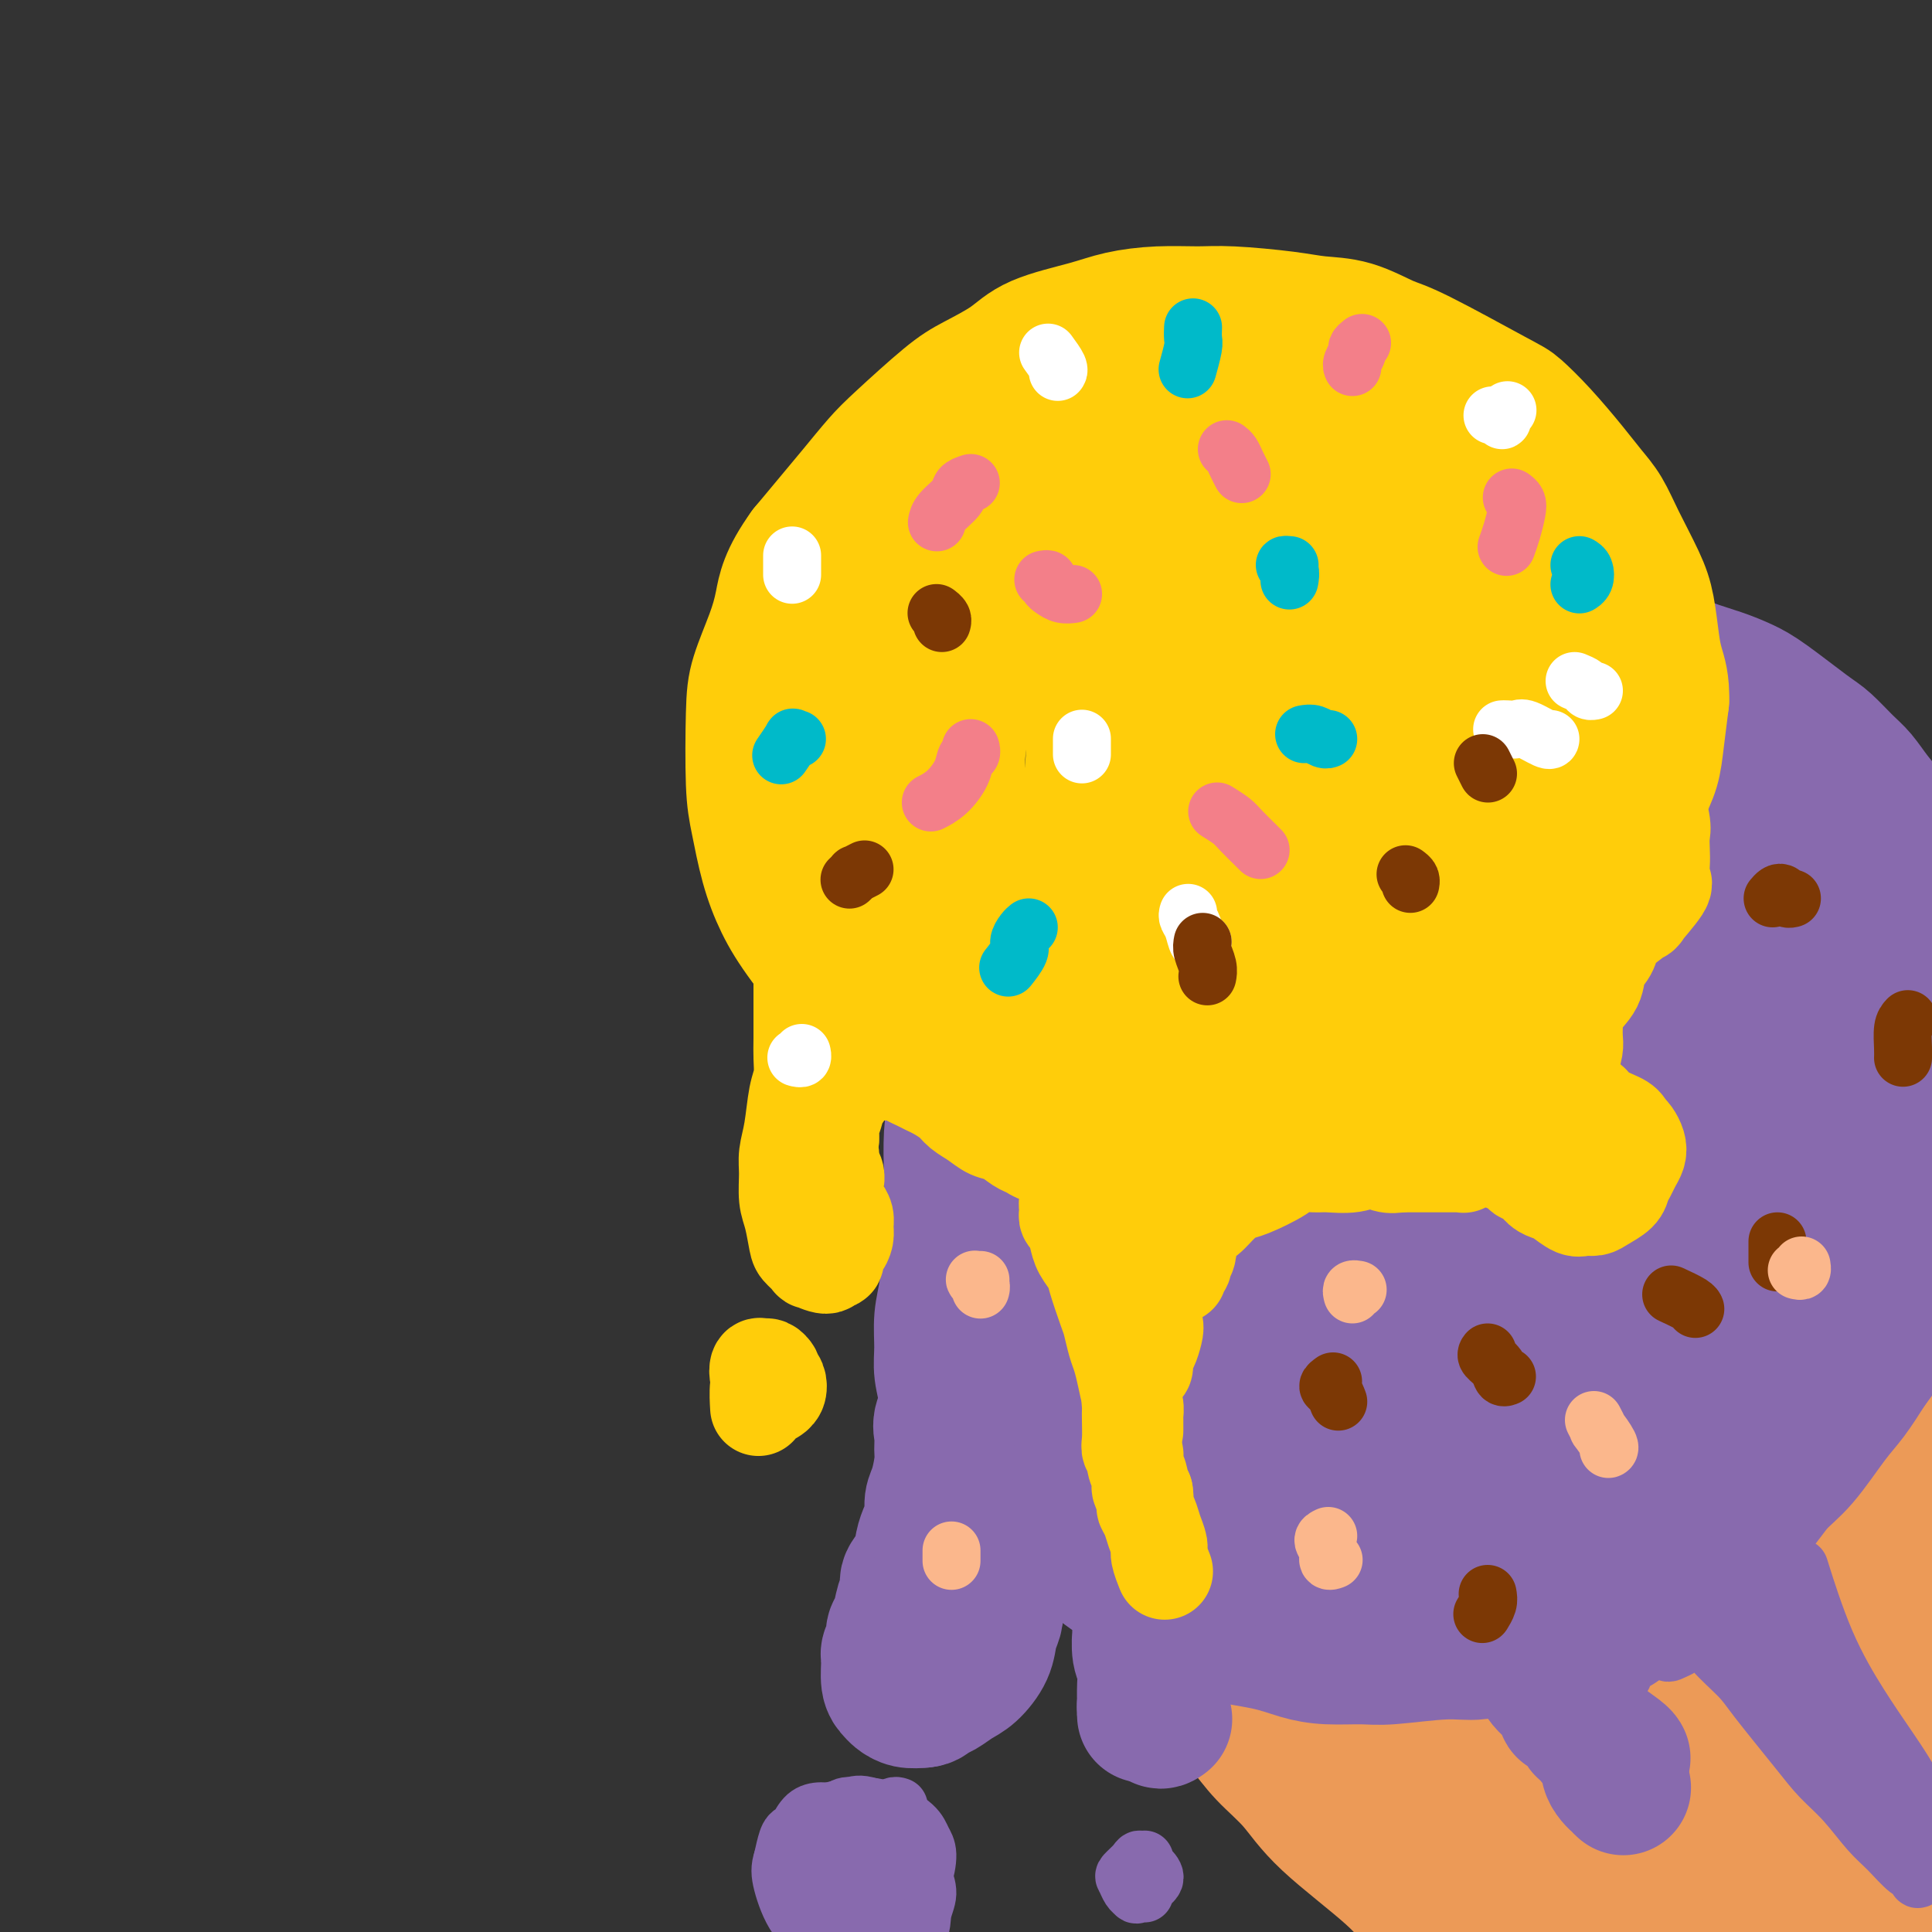 <svg viewBox='0 0 400 400' version='1.1' xmlns='http://www.w3.org/2000/svg' xmlns:xlink='http://www.w3.org/1999/xlink'><rect x="0" y="0" width="400" height="400" fill="#333333" stroke="none"/><g fill='none' stroke='#EC9A57' stroke-width='28' stroke-linecap='round' stroke-linejoin='round'><path d='M399,207c-0.640,0.443 -1.280,0.886 -2,2c-0.720,1.114 -1.520,2.898 -2,4c-0.480,1.102 -0.640,1.522 -2,3c-1.360,1.478 -3.921,4.016 -6,6c-2.079,1.984 -3.677,3.415 -5,5c-1.323,1.585 -2.371,3.325 -5,6c-2.629,2.675 -6.840,6.287 -10,9c-3.160,2.713 -5.268,4.528 -8,7c-2.732,2.472 -6.088,5.600 -9,8c-2.912,2.400 -5.382,4.071 -10,8c-4.618,3.929 -11.386,10.115 -16,14c-4.614,3.885 -7.075,5.470 -10,8c-2.925,2.530 -6.313,6.007 -10,9c-3.687,2.993 -7.672,5.503 -11,8c-3.328,2.497 -6.000,4.980 -10,8c-4.000,3.020 -9.330,6.576 -13,9c-3.670,2.424 -5.680,3.717 -8,5c-2.320,1.283 -4.948,2.557 -7,4c-2.052,1.443 -3.527,3.056 -5,4c-1.473,0.944 -2.943,1.219 -4,2c-1.057,0.781 -1.700,2.067 -2,3c-0.300,0.933 -0.258,1.511 0,2c0.258,0.489 0.730,0.888 1,2c0.270,1.112 0.336,2.938 1,4c0.664,1.062 1.926,1.359 4,3c2.074,1.641 4.959,4.625 7,7c2.041,2.375 3.237,4.142 5,6c1.763,1.858 4.091,3.807 6,6c1.909,2.193 3.399,4.629 7,8c3.601,3.371 9.315,7.677 13,11c3.685,3.323 5.343,5.661 7,8'/><path d='M295,396c9.226,8.973 7.790,6.907 9,8c1.210,1.093 5.065,5.346 8,8c2.935,2.654 4.951,3.709 8,6c3.049,2.291 7.133,5.816 10,8c2.867,2.184 4.518,3.025 6,4c1.482,0.975 2.794,2.083 4,3c1.206,0.917 2.306,1.643 3,2c0.694,0.357 0.981,0.345 1,0c0.019,-0.345 -0.231,-1.022 -1,-2c-0.769,-0.978 -2.057,-2.256 -3,-3c-0.943,-0.744 -1.540,-0.955 -4,-3c-2.460,-2.045 -6.783,-5.925 -10,-9c-3.217,-3.075 -5.328,-5.347 -8,-8c-2.672,-2.653 -5.903,-5.688 -9,-9c-3.097,-3.312 -6.059,-6.900 -9,-10c-2.941,-3.100 -5.862,-5.713 -10,-10c-4.138,-4.287 -9.494,-10.250 -13,-14c-3.506,-3.750 -5.161,-5.289 -7,-7c-1.839,-1.711 -3.863,-3.596 -5,-5c-1.137,-1.404 -1.387,-2.326 -2,-3c-0.613,-0.674 -1.587,-1.098 -1,-1c0.587,0.098 2.736,0.718 5,2c2.264,1.282 4.641,3.225 7,5c2.359,1.775 4.698,3.381 9,7c4.302,3.619 10.566,9.251 15,13c4.434,3.749 7.037,5.614 10,8c2.963,2.386 6.286,5.291 9,8c2.714,2.709 4.820,5.221 7,7c2.180,1.779 4.433,2.825 6,4c1.567,1.175 2.448,2.479 3,3c0.552,0.521 0.776,0.261 1,0'/><path d='M334,408c10.776,8.043 2.217,0.152 -2,-4c-4.217,-4.152 -4.092,-4.563 -5,-6c-0.908,-1.437 -2.850,-3.898 -7,-9c-4.150,-5.102 -10.509,-12.843 -15,-18c-4.491,-5.157 -7.113,-7.730 -10,-11c-2.887,-3.270 -6.039,-7.237 -9,-11c-2.961,-3.763 -5.730,-7.321 -8,-10c-2.270,-2.679 -4.041,-4.478 -6,-7c-1.959,-2.522 -4.106,-5.765 -5,-7c-0.894,-1.235 -0.536,-0.460 0,0c0.536,0.460 1.251,0.606 4,3c2.749,2.394 7.534,7.037 11,11c3.466,3.963 5.614,7.246 9,11c3.386,3.754 8.011,7.980 12,12c3.989,4.020 7.340,7.835 11,12c3.660,4.165 7.627,8.679 11,12c3.373,3.321 6.153,5.450 10,9c3.847,3.550 8.760,8.521 12,11c3.240,2.479 4.805,2.467 6,3c1.195,0.533 2.018,1.612 3,2c0.982,0.388 2.123,0.086 2,-1c-0.123,-1.086 -1.511,-2.955 -3,-5c-1.489,-2.045 -3.079,-4.267 -5,-7c-1.921,-2.733 -4.175,-5.976 -7,-10c-2.825,-4.024 -6.223,-8.830 -9,-13c-2.777,-4.170 -4.935,-7.703 -9,-14c-4.065,-6.297 -10.037,-15.359 -14,-21c-3.963,-5.641 -5.918,-7.863 -8,-11c-2.082,-3.137 -4.291,-7.191 -6,-10c-1.709,-2.809 -2.917,-4.374 -4,-6c-1.083,-1.626 -2.042,-3.313 -3,-5'/><path d='M290,308c-10.149,-15.879 -2.520,-4.078 1,1c3.520,5.078 2.933,3.433 4,5c1.067,1.567 3.789,6.346 6,10c2.211,3.654 3.912,6.184 8,12c4.088,5.816 10.562,14.918 15,21c4.438,6.082 6.838,9.145 10,13c3.162,3.855 7.085,8.503 10,12c2.915,3.497 4.820,5.842 8,9c3.180,3.158 7.634,7.129 10,9c2.366,1.871 2.642,1.642 3,2c0.358,0.358 0.797,1.303 1,1c0.203,-0.303 0.170,-1.855 0,-3c-0.170,-1.145 -0.477,-1.884 -3,-6c-2.523,-4.116 -7.264,-11.608 -11,-17c-3.736,-5.392 -6.469,-8.685 -10,-13c-3.531,-4.315 -7.861,-9.654 -11,-14c-3.139,-4.346 -5.085,-7.700 -9,-13c-3.915,-5.300 -9.797,-12.547 -13,-17c-3.203,-4.453 -3.727,-6.111 -5,-8c-1.273,-1.889 -3.294,-4.007 -4,-5c-0.706,-0.993 -0.098,-0.859 0,-1c0.098,-0.141 -0.314,-0.556 2,2c2.314,2.556 7.354,8.083 11,13c3.646,4.917 5.896,9.224 9,14c3.104,4.776 7.061,10.020 11,16c3.939,5.980 7.861,12.696 11,18c3.139,5.304 5.496,9.198 9,15c3.504,5.802 8.156,13.514 11,18c2.844,4.486 3.881,5.746 5,7c1.119,1.254 2.320,2.501 3,3c0.680,0.499 0.840,0.249 1,0'/><path d='M373,412c8.772,12.697 0.701,-1.061 -3,-8c-3.701,-6.939 -3.034,-7.059 -4,-10c-0.966,-2.941 -3.565,-8.702 -6,-13c-2.435,-4.298 -4.704,-7.134 -8,-14c-3.296,-6.866 -7.618,-17.763 -11,-25c-3.382,-7.237 -5.825,-10.813 -8,-15c-2.175,-4.187 -4.082,-8.985 -6,-13c-1.918,-4.015 -3.848,-7.247 -5,-10c-1.152,-2.753 -1.528,-5.026 -2,-7c-0.472,-1.974 -1.042,-3.649 -1,-4c0.042,-0.351 0.696,0.621 2,3c1.304,2.379 3.259,6.164 5,10c1.741,3.836 3.269,7.723 7,15c3.731,7.277 9.665,17.943 14,26c4.335,8.057 7.070,13.505 10,19c2.930,5.495 6.054,11.037 9,16c2.946,4.963 5.716,9.346 8,13c2.284,3.654 4.084,6.579 6,9c1.916,2.421 3.948,4.338 5,5c1.052,0.662 1.123,0.069 1,-1c-0.123,-1.069 -0.439,-2.615 -1,-5c-0.561,-2.385 -1.367,-5.609 -3,-9c-1.633,-3.391 -4.093,-6.949 -7,-14c-2.907,-7.051 -6.261,-17.595 -9,-25c-2.739,-7.405 -4.863,-11.673 -7,-17c-2.137,-5.327 -4.287,-11.715 -6,-17c-1.713,-5.285 -2.989,-9.469 -5,-16c-2.011,-6.531 -4.755,-15.410 -6,-21c-1.245,-5.590 -0.989,-7.889 -1,-10c-0.011,-2.111 -0.289,-4.032 0,-5c0.289,-0.968 1.144,-0.984 2,-1'/><path d='M343,268c1.178,-0.423 3.622,6.521 6,12c2.378,5.479 4.688,9.493 7,15c2.312,5.507 4.624,12.506 7,19c2.376,6.494 4.814,12.484 7,18c2.186,5.516 4.120,10.559 7,17c2.880,6.441 6.706,14.280 9,19c2.294,4.720 3.058,6.321 4,8c0.942,1.679 2.063,3.436 3,4c0.937,0.564 1.689,-0.067 2,-1c0.311,-0.933 0.182,-2.169 0,-7c-0.182,-4.831 -0.417,-13.257 -1,-20c-0.583,-6.743 -1.514,-11.805 -2,-18c-0.486,-6.195 -0.526,-13.525 -1,-20c-0.474,-6.475 -1.380,-12.097 -2,-20c-0.620,-7.903 -0.954,-18.089 -1,-25c-0.046,-6.911 0.195,-10.549 0,-14c-0.195,-3.451 -0.826,-6.716 -1,-9c-0.174,-2.284 0.107,-3.589 0,-5c-0.107,-1.411 -0.604,-2.928 -1,-1c-0.396,1.928 -0.693,7.303 -1,13c-0.307,5.697 -0.626,11.717 -1,19c-0.374,7.283 -0.803,15.829 -1,24c-0.197,8.171 -0.161,15.968 0,23c0.161,7.032 0.449,13.299 1,21c0.551,7.701 1.367,16.838 2,22c0.633,5.162 1.084,6.351 2,8c0.916,1.649 2.298,3.760 3,5c0.702,1.240 0.724,1.611 1,0c0.276,-1.611 0.805,-5.203 1,-9c0.195,-3.797 0.056,-7.799 0,-13c-0.056,-5.201 -0.028,-11.600 0,-18'/><path d='M393,335c0.088,-9.253 -0.693,-12.386 -1,-20c-0.307,-7.614 -0.140,-19.710 0,-28c0.140,-8.290 0.253,-12.774 0,-17c-0.253,-4.226 -0.872,-8.193 -1,-12c-0.128,-3.807 0.236,-7.453 0,-10c-0.236,-2.547 -1.073,-3.993 -2,-5c-0.927,-1.007 -1.943,-1.573 -3,0c-1.057,1.573 -2.153,5.286 -4,9c-1.847,3.714 -4.445,7.429 -6,11c-1.555,3.571 -2.069,6.999 -3,10c-0.931,3.001 -2.280,5.575 -3,8c-0.720,2.425 -0.811,4.700 -1,6c-0.189,1.300 -0.477,1.624 0,1c0.477,-0.624 1.717,-2.196 3,-4c1.283,-1.804 2.608,-3.841 5,-8c2.392,-4.159 5.852,-10.441 8,-15c2.148,-4.559 2.984,-7.397 4,-10c1.016,-2.603 2.212,-4.973 3,-7c0.788,-2.027 1.167,-3.712 1,-5c-0.167,-1.288 -0.882,-2.178 -2,-2c-1.118,0.178 -2.639,1.424 -5,3c-2.361,1.576 -5.561,3.480 -8,6c-2.439,2.520 -4.115,5.654 -6,8c-1.885,2.346 -3.977,3.904 -6,7c-2.023,3.096 -3.976,7.730 -5,11c-1.024,3.270 -1.117,5.176 -1,7c0.117,1.824 0.446,3.566 1,6c0.554,2.434 1.334,5.560 2,8c0.666,2.440 1.218,4.195 3,8c1.782,3.805 4.795,9.658 7,14c2.205,4.342 3.603,7.171 5,10'/><path d='M378,325c3.314,6.981 4.100,8.433 5,11c0.900,2.567 1.915,6.248 4,12c2.085,5.752 5.242,13.575 7,19c1.758,5.425 2.118,8.452 3,12c0.882,3.548 2.287,7.616 3,11c0.713,3.384 0.735,6.083 1,8c0.265,1.917 0.773,3.053 1,4c0.227,0.947 0.175,1.707 0,2c-0.175,0.293 -0.471,0.120 -1,-1c-0.529,-1.120 -1.291,-3.186 -2,-5c-0.709,-1.814 -1.366,-3.374 -3,-7c-1.634,-3.626 -4.246,-9.316 -6,-13c-1.754,-3.684 -2.650,-5.361 -4,-7c-1.350,-1.639 -3.156,-3.238 -5,-4c-1.844,-0.762 -3.728,-0.687 -5,0c-1.272,0.687 -1.934,1.984 -3,6c-1.066,4.016 -2.537,10.750 -3,15c-0.463,4.250 0.080,6.018 0,8c-0.080,1.982 -0.785,4.180 -1,6c-0.215,1.820 0.058,3.264 0,3c-0.058,-0.264 -0.447,-2.234 -1,-5c-0.553,-2.766 -1.270,-6.327 -2,-11c-0.730,-4.673 -1.474,-10.459 -2,-16c-0.526,-5.541 -0.834,-10.838 -2,-17c-1.166,-6.162 -3.190,-13.189 -4,-16c-0.810,-2.811 -0.405,-1.405 0,0'/><path d='M244,335c-0.105,-0.335 -0.210,-0.669 0,-1c0.210,-0.331 0.734,-0.658 1,-1c0.266,-0.342 0.272,-0.700 1,-2c0.728,-1.300 2.178,-3.543 3,-5c0.822,-1.457 1.017,-2.128 2,-3c0.983,-0.872 2.753,-1.945 4,-3c1.247,-1.055 1.972,-2.090 4,-4c2.028,-1.910 5.358,-4.693 8,-7c2.642,-2.307 4.596,-4.138 7,-6c2.404,-1.862 5.258,-3.754 8,-6c2.742,-2.246 5.373,-4.847 8,-7c2.627,-2.153 5.250,-3.860 10,-8c4.750,-4.140 11.628,-10.715 15,-14c3.372,-3.285 3.240,-3.280 5,-5c1.760,-1.720 5.413,-5.164 9,-8c3.587,-2.836 7.110,-5.063 12,-9c4.890,-3.937 11.149,-9.582 17,-15c5.851,-5.418 11.294,-10.608 15,-14c3.706,-3.392 5.676,-4.985 8,-7c2.324,-2.015 5.002,-4.452 7,-6c1.998,-1.548 3.317,-2.205 5,-4c1.683,-1.795 3.729,-4.726 5,-6c1.271,-1.274 1.766,-0.891 2,-1c0.234,-0.109 0.207,-0.710 0,-1c-0.207,-0.290 -0.594,-0.270 -1,0c-0.406,0.270 -0.830,0.792 -1,1c-0.170,0.208 -0.085,0.104 0,0'/></g>
<g fill='none' stroke='#886AAE' stroke-width='28' stroke-linecap='round' stroke-linejoin='round'><path d='M319,138c-1.513,-0.334 -3.027,-0.667 -4,-1c-0.973,-0.333 -1.406,-0.664 -2,-1c-0.594,-0.336 -1.350,-0.675 -3,-1c-1.650,-0.325 -4.193,-0.635 -6,-1c-1.807,-0.365 -2.877,-0.786 -5,-1c-2.123,-0.214 -5.300,-0.221 -8,0c-2.700,0.221 -4.924,0.670 -7,1c-2.076,0.330 -4.003,0.540 -6,1c-1.997,0.460 -4.062,1.168 -6,2c-1.938,0.832 -3.748,1.787 -6,3c-2.252,1.213 -4.946,2.682 -7,4c-2.054,1.318 -3.466,2.484 -6,4c-2.534,1.516 -6.188,3.383 -9,5c-2.812,1.617 -4.781,2.984 -7,5c-2.219,2.016 -4.689,4.681 -7,7c-2.311,2.319 -4.464,4.292 -6,6c-1.536,1.708 -2.456,3.150 -4,5c-1.544,1.850 -3.712,4.109 -5,6c-1.288,1.891 -1.696,3.416 -3,6c-1.304,2.584 -3.505,6.227 -5,9c-1.495,2.773 -2.285,4.674 -3,7c-0.715,2.326 -1.354,5.075 -2,7c-0.646,1.925 -1.297,3.027 -2,6c-0.703,2.973 -1.458,7.819 -2,11c-0.542,3.181 -0.870,4.699 -1,7c-0.130,2.301 -0.061,5.386 0,8c0.061,2.614 0.113,4.759 0,7c-0.113,2.241 -0.391,4.580 0,8c0.391,3.420 1.451,7.921 2,11c0.549,3.079 0.585,4.737 1,7c0.415,2.263 1.207,5.132 2,8'/><path d='M202,284c1.247,8.696 1.864,5.935 3,7c1.136,1.065 2.793,5.956 4,9c1.207,3.044 1.966,4.243 3,6c1.034,1.757 2.343,4.073 4,6c1.657,1.927 3.660,3.463 5,5c1.340,1.537 2.015,3.073 4,5c1.985,1.927 5.278,4.245 8,6c2.722,1.755 4.873,2.946 7,4c2.127,1.054 4.229,1.971 6,3c1.771,1.029 3.212,2.170 6,3c2.788,0.830 6.924,1.348 10,2c3.076,0.652 5.091,1.439 7,2c1.909,0.561 3.713,0.898 6,1c2.287,0.102 5.058,-0.031 7,0c1.942,0.031 3.056,0.226 6,0c2.944,-0.226 7.719,-0.874 11,-1c3.281,-0.126 5.067,0.268 7,0c1.933,-0.268 4.011,-1.200 6,-2c1.989,-0.800 3.889,-1.468 6,-2c2.111,-0.532 4.434,-0.930 7,-2c2.566,-1.070 5.375,-2.814 8,-4c2.625,-1.186 5.065,-1.813 7,-3c1.935,-1.187 3.363,-2.932 5,-4c1.637,-1.068 3.482,-1.457 6,-3c2.518,-1.543 5.710,-4.240 8,-6c2.290,-1.760 3.680,-2.583 5,-4c1.320,-1.417 2.572,-3.427 4,-5c1.428,-1.573 3.032,-2.710 5,-5c1.968,-2.290 4.299,-5.732 6,-8c1.701,-2.268 2.772,-3.362 4,-5c1.228,-1.638 2.614,-3.819 4,-6'/><path d='M387,283c4.280,-5.668 3.479,-5.337 4,-6c0.521,-0.663 2.363,-2.319 4,-5c1.637,-2.681 3.068,-6.386 4,-9c0.932,-2.614 1.365,-4.136 2,-6c0.635,-1.864 1.473,-4.069 2,-6c0.527,-1.931 0.745,-3.589 1,-6c0.255,-2.411 0.547,-5.575 1,-8c0.453,-2.425 1.065,-4.111 1,-6c-0.065,-1.889 -0.809,-3.981 -1,-6c-0.191,-2.019 0.170,-3.964 0,-6c-0.170,-2.036 -0.871,-4.161 -1,-7c-0.129,-2.839 0.314,-6.391 0,-9c-0.314,-2.609 -1.386,-4.275 -2,-6c-0.614,-1.725 -0.769,-3.510 -1,-5c-0.231,-1.490 -0.536,-2.684 -1,-4c-0.464,-1.316 -1.086,-2.753 -2,-5c-0.914,-2.247 -2.121,-5.305 -3,-7c-0.879,-1.695 -1.431,-2.027 -2,-3c-0.569,-0.973 -1.157,-2.586 -2,-4c-0.843,-1.414 -1.943,-2.630 -3,-4c-1.057,-1.370 -2.071,-2.895 -3,-4c-0.929,-1.105 -1.773,-1.791 -3,-3c-1.227,-1.209 -2.836,-2.943 -4,-4c-1.164,-1.057 -1.882,-1.438 -4,-3c-2.118,-1.562 -5.637,-4.306 -8,-6c-2.363,-1.694 -3.571,-2.338 -5,-3c-1.429,-0.662 -3.079,-1.340 -5,-2c-1.921,-0.660 -4.113,-1.301 -6,-2c-1.887,-0.699 -3.470,-1.458 -6,-2c-2.530,-0.542 -6.009,-0.869 -8,-1c-1.991,-0.131 -2.496,-0.065 -3,0'/><path d='M333,135c-5.322,-1.151 -4.626,-0.527 -6,0c-1.374,0.527 -4.817,0.959 -7,1c-2.183,0.041 -3.104,-0.307 -7,0c-3.896,0.307 -10.765,1.269 -15,2c-4.235,0.731 -5.837,1.230 -8,2c-2.163,0.770 -4.889,1.810 -8,3c-3.111,1.190 -6.607,2.530 -8,3c-1.393,0.470 -0.684,0.070 -3,1c-2.316,0.930 -7.658,3.189 -11,5c-3.342,1.811 -4.684,3.173 -7,5c-2.316,1.827 -5.607,4.119 -9,7c-3.393,2.881 -6.886,6.351 -9,9c-2.114,2.649 -2.847,4.478 -4,7c-1.153,2.522 -2.726,5.739 -4,9c-1.274,3.261 -2.248,6.568 -3,10c-0.752,3.432 -1.281,6.991 -2,10c-0.719,3.009 -1.628,5.469 -2,10c-0.372,4.531 -0.206,11.133 0,16c0.206,4.867 0.454,8.000 1,12c0.546,4.000 1.392,8.869 2,13c0.608,4.131 0.979,7.524 3,13c2.021,5.476 5.691,13.034 9,18c3.309,4.966 6.257,7.339 10,10c3.743,2.661 8.280,5.608 12,8c3.720,2.392 6.622,4.228 13,6c6.378,1.772 16.232,3.479 23,4c6.768,0.521 10.452,-0.145 15,-1c4.548,-0.855 9.961,-1.899 15,-4c5.039,-2.101 9.703,-5.258 14,-8c4.297,-2.742 8.228,-5.069 13,-10c4.772,-4.931 10.386,-12.465 16,-20'/><path d='M366,276c6.205,-6.964 7.218,-9.374 9,-13c1.782,-3.626 4.332,-8.469 6,-13c1.668,-4.531 2.455,-8.748 3,-13c0.545,-4.252 0.847,-8.537 0,-15c-0.847,-6.463 -2.843,-15.104 -5,-21c-2.157,-5.896 -4.474,-9.046 -7,-12c-2.526,-2.954 -5.262,-5.711 -8,-8c-2.738,-2.289 -5.480,-4.111 -11,-6c-5.520,-1.889 -13.818,-3.844 -20,-5c-6.182,-1.156 -10.249,-1.514 -14,-2c-3.751,-0.486 -7.188,-1.101 -14,0c-6.812,1.101 -16.999,3.918 -21,5c-4.001,1.082 -1.816,0.429 -6,3c-4.184,2.571 -14.736,8.366 -21,13c-6.264,4.634 -8.238,8.105 -11,12c-2.762,3.895 -6.312,8.213 -9,12c-2.688,3.787 -4.515,7.043 -6,14c-1.485,6.957 -2.627,17.614 -3,25c-0.373,7.386 0.023,11.501 1,17c0.977,5.499 2.536,12.384 5,18c2.464,5.616 5.833,9.965 9,14c3.167,4.035 6.130,7.758 12,11c5.870,3.242 14.645,6.003 21,7c6.355,0.997 10.291,0.229 15,-1c4.709,-1.229 10.192,-2.918 15,-5c4.808,-2.082 8.940,-4.558 15,-10c6.060,-5.442 14.049,-13.850 19,-20c4.951,-6.150 6.863,-10.040 9,-15c2.137,-4.960 4.498,-10.989 6,-17c1.502,-6.011 2.143,-12.003 2,-18c-0.143,-5.997 -1.072,-11.998 -2,-18'/><path d='M355,215c-1.167,-10.385 -4.086,-18.349 -7,-24c-2.914,-5.651 -5.823,-8.991 -9,-12c-3.177,-3.009 -6.622,-5.687 -13,-8c-6.378,-2.313 -15.689,-4.262 -22,-5c-6.311,-0.738 -9.623,-0.266 -14,1c-4.377,1.266 -9.819,3.324 -15,6c-5.181,2.676 -10.100,5.968 -15,11c-4.900,5.032 -9.780,11.804 -14,18c-4.220,6.196 -7.781,11.818 -11,22c-3.219,10.182 -6.098,24.926 -7,35c-0.902,10.074 0.171,15.478 2,22c1.829,6.522 4.414,14.162 7,20c2.586,5.838 5.173,9.873 11,14c5.827,4.127 14.893,8.346 22,10c7.107,1.654 12.256,0.744 18,-1c5.744,-1.744 12.081,-4.321 18,-8c5.919,-3.679 11.418,-8.460 16,-13c4.582,-4.540 8.248,-8.838 13,-18c4.752,-9.162 10.589,-23.188 14,-33c3.411,-9.812 4.395,-15.410 5,-22c0.605,-6.590 0.830,-14.172 1,-20c0.170,-5.828 0.285,-9.901 -2,-16c-2.285,-6.099 -6.969,-14.225 -12,-19c-5.031,-4.775 -10.407,-6.199 -13,-7c-2.593,-0.801 -2.402,-0.977 -6,-1c-3.598,-0.023 -10.983,0.109 -18,2c-7.017,1.891 -13.665,5.543 -19,8c-5.335,2.457 -9.358,3.721 -17,14c-7.642,10.279 -18.904,29.575 -24,42c-5.096,12.425 -4.028,17.979 -3,24c1.028,6.021 2.014,12.511 3,19'/><path d='M244,276c2.941,6.396 8.793,12.887 14,16c5.207,3.113 9.768,2.848 15,2c5.232,-0.848 11.136,-2.281 17,-5c5.864,-2.719 11.688,-6.726 17,-11c5.312,-4.274 10.112,-8.817 16,-17c5.888,-8.183 12.866,-20.007 17,-28c4.134,-7.993 5.426,-12.156 6,-17c0.574,-4.844 0.429,-10.369 0,-15c-0.429,-4.631 -1.142,-8.366 -5,-12c-3.858,-3.634 -10.859,-7.165 -17,-8c-6.141,-0.835 -11.420,1.027 -17,4c-5.580,2.973 -11.459,7.058 -17,12c-5.541,4.942 -10.744,10.743 -15,17c-4.256,6.257 -7.566,12.971 -10,22c-2.434,9.029 -3.993,20.374 -4,27c-0.007,6.626 1.538,8.534 4,11c2.462,2.466 5.841,5.490 9,7c3.159,1.510 6.099,1.505 12,-1c5.901,-2.505 14.763,-7.509 21,-12c6.237,-4.491 9.849,-8.469 13,-13c3.151,-4.531 5.839,-9.616 8,-15c2.161,-5.384 3.793,-11.066 5,-16c1.207,-4.934 1.987,-9.120 2,-13c0.013,-3.880 -0.741,-7.454 -2,-10c-1.259,-2.546 -3.022,-4.065 -7,-4c-3.978,0.065 -10.170,1.715 -15,3c-4.830,1.285 -8.297,2.206 -15,11c-6.703,8.794 -16.642,25.460 -21,35c-4.358,9.540 -3.135,11.953 -2,15c1.135,3.047 2.181,6.728 4,9c1.819,2.272 4.409,3.136 7,4'/><path d='M284,274c2.302,0.815 4.556,0.851 9,-1c4.444,-1.851 11.076,-5.590 15,-9c3.924,-3.410 5.139,-6.492 7,-10c1.861,-3.508 4.367,-7.441 6,-11c1.633,-3.559 2.391,-6.743 2,-10c-0.391,-3.257 -1.932,-6.588 -4,-8c-2.068,-1.412 -4.664,-0.904 -8,1c-3.336,1.904 -7.412,5.203 -11,9c-3.588,3.797 -6.687,8.092 -9,13c-2.313,4.908 -3.838,10.430 -5,17c-1.162,6.570 -1.960,14.186 0,19c1.960,4.814 6.678,6.824 9,8c2.322,1.176 2.250,1.519 4,1c1.750,-0.519 5.324,-1.899 8,-3c2.676,-1.101 4.453,-1.924 8,-6c3.547,-4.076 8.864,-11.406 12,-17c3.136,-5.594 4.093,-9.453 5,-14c0.907,-4.547 1.766,-9.783 2,-14c0.234,-4.217 -0.157,-7.415 -1,-10c-0.843,-2.585 -2.138,-4.555 -5,-5c-2.862,-0.445 -7.290,0.637 -11,3c-3.710,2.363 -6.702,6.008 -9,11c-2.298,4.992 -3.904,11.330 -5,17c-1.096,5.670 -1.684,10.672 -1,16c0.684,5.328 2.638,10.983 5,14c2.362,3.017 5.130,3.395 8,3c2.870,-0.395 5.841,-1.562 9,-3c3.159,-1.438 6.507,-3.148 11,-8c4.493,-4.852 10.133,-12.845 14,-19c3.867,-6.155 5.962,-10.473 8,-15c2.038,-4.527 4.019,-9.264 6,-14'/><path d='M363,229c2.808,-7.042 2.829,-10.147 3,-14c0.171,-3.853 0.493,-8.453 1,-14c0.507,-5.547 1.201,-12.041 1,-16c-0.201,-3.959 -1.296,-5.385 -2,-7c-0.704,-1.615 -1.016,-3.420 -2,-5c-0.984,-1.580 -2.640,-2.934 -4,-4c-1.360,-1.066 -2.424,-1.844 -4,-3c-1.576,-1.156 -3.663,-2.690 -5,-4c-1.337,-1.310 -1.924,-2.394 -3,-3c-1.076,-0.606 -2.643,-0.733 -4,-1c-1.357,-0.267 -2.505,-0.674 -5,-1c-2.495,-0.326 -6.336,-0.572 -9,-1c-2.664,-0.428 -4.152,-1.038 -6,-1c-1.848,0.038 -4.056,0.722 -6,1c-1.944,0.278 -3.626,0.148 -7,1c-3.374,0.852 -8.442,2.687 -12,4c-3.558,1.313 -5.605,2.106 -8,3c-2.395,0.894 -5.138,1.889 -8,3c-2.862,1.111 -5.843,2.337 -8,4c-2.157,1.663 -3.489,3.764 -6,6c-2.511,2.236 -6.201,4.608 -8,6c-1.799,1.392 -1.707,1.803 -2,2c-0.293,0.197 -0.969,0.180 -1,0c-0.031,-0.180 0.585,-0.521 1,-1c0.415,-0.479 0.629,-1.094 1,-2c0.371,-0.906 0.898,-2.103 1,-3c0.102,-0.897 -0.221,-1.495 -1,-2c-0.779,-0.505 -2.013,-0.919 -3,-1c-0.987,-0.081 -1.727,0.170 -4,1c-2.273,0.830 -6.078,2.237 -9,4c-2.922,1.763 -4.961,3.881 -7,6'/><path d='M237,187c-4.534,2.983 -5.870,4.939 -8,8c-2.130,3.061 -5.055,7.225 -7,11c-1.945,3.775 -2.911,7.160 -5,13c-2.089,5.840 -5.300,14.135 -7,19c-1.700,4.865 -1.887,6.300 -2,8c-0.113,1.700 -0.150,3.666 0,5c0.150,1.334 0.489,2.037 1,1c0.511,-1.037 1.196,-3.815 2,-6c0.804,-2.185 1.728,-3.777 2,-5c0.272,-1.223 -0.109,-2.078 0,-3c0.109,-0.922 0.709,-1.910 1,-1c0.291,0.910 0.274,3.718 0,7c-0.274,3.282 -0.805,7.037 -1,10c-0.195,2.963 -0.056,5.132 0,6c0.056,0.868 0.028,0.434 0,0'/><path d='M202,292c0.006,-0.295 0.013,-0.591 0,-1c-0.013,-0.409 -0.045,-0.933 0,-1c0.045,-0.067 0.167,0.321 0,0c-0.167,-0.321 -0.623,-1.351 -1,-2c-0.377,-0.649 -0.673,-0.916 -1,-1c-0.327,-0.084 -0.684,0.015 -1,0c-0.316,-0.015 -0.592,-0.142 -1,0c-0.408,0.142 -0.947,0.555 -1,1c-0.053,0.445 0.379,0.921 0,2c-0.379,1.079 -1.568,2.761 -2,4c-0.432,1.239 -0.106,2.036 0,3c0.106,0.964 -0.009,2.095 0,3c0.009,0.905 0.143,1.582 0,3c-0.143,1.418 -0.564,3.575 -1,5c-0.436,1.425 -0.889,2.117 -1,3c-0.111,0.883 0.120,1.955 0,3c-0.120,1.045 -0.592,2.061 -1,3c-0.408,0.939 -0.753,1.800 -1,3c-0.247,1.200 -0.394,2.738 -1,4c-0.606,1.262 -1.669,2.249 -2,3c-0.331,0.751 0.070,1.265 0,2c-0.070,0.735 -0.611,1.692 -1,3c-0.389,1.308 -0.626,2.967 -1,4c-0.374,1.033 -0.886,1.439 -1,2c-0.114,0.561 0.169,1.278 0,2c-0.169,0.722 -0.789,1.450 -1,2c-0.211,0.550 -0.013,0.922 0,2c0.013,1.078 -0.160,2.864 0,4c0.160,1.136 0.651,1.624 1,2c0.349,0.376 0.555,0.640 1,1c0.445,0.360 1.127,0.817 2,1c0.873,0.183 1.936,0.091 3,0'/><path d='M191,352c1.144,-0.039 1.504,-0.635 2,-1c0.496,-0.365 1.127,-0.499 2,-1c0.873,-0.501 1.989,-1.370 3,-2c1.011,-0.630 1.918,-1.022 3,-2c1.082,-0.978 2.340,-2.541 3,-4c0.660,-1.459 0.724,-2.815 1,-4c0.276,-1.185 0.765,-2.199 1,-3c0.235,-0.801 0.217,-1.390 0,-3c-0.217,-1.610 -0.634,-4.242 -1,-6c-0.366,-1.758 -0.680,-2.643 -1,-4c-0.320,-1.357 -0.645,-3.185 -1,-5c-0.355,-1.815 -0.740,-3.617 -1,-5c-0.260,-1.383 -0.394,-2.345 -1,-4c-0.606,-1.655 -1.683,-4.001 -2,-6c-0.317,-1.999 0.125,-3.652 0,-5c-0.125,-1.348 -0.817,-2.393 -1,-3c-0.183,-0.607 0.145,-0.776 0,-1c-0.145,-0.224 -0.761,-0.503 -1,0c-0.239,0.503 -0.101,1.786 0,3c0.101,1.214 0.167,2.357 0,4c-0.167,1.643 -0.565,3.784 -1,6c-0.435,2.216 -0.905,4.506 -1,8c-0.095,3.494 0.185,8.191 0,11c-0.185,2.809 -0.835,3.728 -1,5c-0.165,1.272 0.155,2.897 0,4c-0.155,1.103 -0.784,1.685 -1,2c-0.216,0.315 -0.019,0.363 0,0c0.019,-0.363 -0.139,-1.139 0,-2c0.139,-0.861 0.576,-1.809 1,-3c0.424,-1.191 0.835,-2.626 1,-4c0.165,-1.374 0.082,-2.687 0,-4'/><path d='M195,323c0.171,-3.233 0.099,-5.816 0,-8c-0.099,-2.184 -0.227,-3.970 0,-6c0.227,-2.030 0.807,-4.305 1,-6c0.193,-1.695 -0.002,-2.808 0,-5c0.002,-2.192 0.200,-5.461 0,-8c-0.200,-2.539 -0.798,-4.347 -1,-6c-0.202,-1.653 -0.009,-3.149 0,-5c0.009,-1.851 -0.166,-4.055 0,-6c0.166,-1.945 0.671,-3.632 1,-6c0.329,-2.368 0.480,-5.418 1,-8c0.520,-2.582 1.409,-4.695 2,-6c0.591,-1.305 0.883,-1.801 1,-2c0.117,-0.199 0.058,-0.099 0,0'/><path d='M237,334c-0.423,0.339 -0.846,0.678 -1,1c-0.154,0.322 -0.037,0.627 0,1c0.037,0.373 -0.004,0.816 0,1c0.004,0.184 0.054,0.111 0,1c-0.054,0.889 -0.211,2.739 0,4c0.211,1.261 0.788,1.932 1,3c0.212,1.068 0.057,2.534 0,4c-0.057,1.466 -0.015,2.933 0,4c0.015,1.067 0.004,1.733 0,2c-0.004,0.267 -0.002,0.133 0,0'/><path d='M244,336c-0.032,0.023 -0.064,0.047 0,0c0.064,-0.047 0.225,-0.164 0,0c-0.225,0.164 -0.835,0.609 -1,1c-0.165,0.391 0.114,0.726 0,1c-0.114,0.274 -0.622,0.486 -1,1c-0.378,0.514 -0.626,1.331 -1,2c-0.374,0.669 -0.875,1.191 -1,2c-0.125,0.809 0.124,1.905 0,3c-0.124,1.095 -0.622,2.188 -1,3c-0.378,0.812 -0.637,1.342 -1,2c-0.363,0.658 -0.829,1.444 -1,2c-0.171,0.556 -0.046,0.880 0,1c0.046,0.120 0.013,0.034 0,0c-0.013,-0.034 -0.007,-0.017 0,0'/><path d='M239,353c-0.121,0.091 -0.242,0.182 0,0c0.242,-0.182 0.848,-0.636 1,0c0.152,0.636 -0.152,2.364 0,3c0.152,0.636 0.758,0.182 1,0c0.242,-0.182 0.121,-0.091 0,0'/><path d='M324,353c-0.089,0.450 -0.179,0.899 0,1c0.179,0.101 0.625,-0.147 1,0c0.375,0.147 0.678,0.687 1,1c0.322,0.313 0.663,0.398 1,1c0.337,0.602 0.669,1.719 1,2c0.331,0.281 0.662,-0.275 1,0c0.338,0.275 0.683,1.382 1,2c0.317,0.618 0.606,0.746 1,1c0.394,0.254 0.893,0.635 1,1c0.107,0.365 -0.177,0.715 0,1c0.177,0.285 0.817,0.506 1,1c0.183,0.494 -0.091,1.260 0,2c0.091,0.740 0.546,1.452 1,2c0.454,0.548 0.906,0.931 1,1c0.094,0.069 -0.170,-0.177 0,0c0.170,0.177 0.775,0.777 1,1c0.225,0.223 0.072,0.071 0,0c-0.072,-0.071 -0.063,-0.059 0,0c0.063,0.059 0.180,0.166 0,0c-0.180,-0.166 -0.656,-0.604 -1,-1c-0.344,-0.396 -0.555,-0.750 -1,-2c-0.445,-1.250 -1.123,-3.396 -2,-5c-0.877,-1.604 -1.952,-2.666 -3,-4c-1.048,-1.334 -2.069,-2.940 -3,-4c-0.931,-1.060 -1.770,-1.575 -3,-3c-1.230,-1.425 -2.849,-3.759 -4,-5c-1.151,-1.241 -1.835,-1.389 -2,-2c-0.165,-0.611 0.188,-1.686 0,-2c-0.188,-0.314 -0.916,0.132 -1,0c-0.084,-0.132 0.477,-0.843 1,0c0.523,0.843 1.006,3.241 2,5c0.994,1.759 2.497,2.880 4,4'/><path d='M323,351c1.652,2.017 2.782,3.560 4,5c1.218,1.440 2.522,2.778 4,4c1.478,1.222 3.129,2.329 4,3c0.871,0.671 0.963,0.906 1,1c0.037,0.094 0.018,0.047 0,0'/></g>
<g fill='none' stroke='#886AAE' stroke-width='12' stroke-linecap='round' stroke-linejoin='round'><path d='M360,320c0.900,0.748 1.801,1.495 2,2c0.199,0.505 -0.302,0.766 0,1c0.302,0.234 1.408,0.439 2,1c0.592,0.561 0.670,1.477 1,2c0.330,0.523 0.914,0.654 1,1c0.086,0.346 -0.325,0.909 0,2c0.325,1.091 1.385,2.710 2,4c0.615,1.290 0.785,2.249 1,3c0.215,0.751 0.475,1.292 1,2c0.525,0.708 1.313,1.583 2,3c0.687,1.417 1.272,3.375 2,5c0.728,1.625 1.599,2.918 2,4c0.401,1.082 0.331,1.952 1,3c0.669,1.048 2.078,2.274 3,3c0.922,0.726 1.357,0.954 2,2c0.643,1.046 1.493,2.911 2,4c0.507,1.089 0.672,1.403 1,2c0.328,0.597 0.820,1.476 1,2c0.180,0.524 0.048,0.692 0,1c-0.048,0.308 -0.012,0.757 0,1c0.012,0.243 0.000,0.280 0,0c-0.000,-0.280 0.012,-0.876 0,-1c-0.012,-0.124 -0.047,0.225 0,0c0.047,-0.225 0.177,-1.023 0,-2c-0.177,-0.977 -0.662,-2.132 -1,-3c-0.338,-0.868 -0.530,-1.450 -1,-2c-0.470,-0.550 -1.217,-1.067 -2,-2c-0.783,-0.933 -1.602,-2.281 -2,-3c-0.398,-0.719 -0.376,-0.809 -1,-2c-0.624,-1.191 -1.892,-3.483 -3,-5c-1.108,-1.517 -2.054,-2.258 -3,-3'/><path d='M373,345c-2.278,-3.925 -1.474,-3.237 -2,-4c-0.526,-0.763 -2.383,-2.978 -4,-5c-1.617,-2.022 -2.996,-3.852 -4,-5c-1.004,-1.148 -1.634,-1.613 -2,-2c-0.366,-0.387 -0.467,-0.698 -1,-1c-0.533,-0.302 -1.496,-0.597 -2,-1c-0.504,-0.403 -0.549,-0.913 -1,-1c-0.451,-0.087 -1.310,0.250 -2,1c-0.690,0.750 -1.213,1.913 -2,3c-0.787,1.087 -1.840,2.099 -2,3c-0.160,0.901 0.572,1.693 0,3c-0.572,1.307 -2.447,3.131 -3,4c-0.553,0.869 0.216,0.783 0,1c-0.216,0.217 -1.416,0.738 -2,1c-0.584,0.262 -0.550,0.264 -1,0c-0.450,-0.264 -1.382,-0.796 -2,-1c-0.618,-0.204 -0.920,-0.082 -1,0c-0.080,0.082 0.062,0.123 0,0c-0.062,-0.123 -0.327,-0.411 0,-1c0.327,-0.589 1.247,-1.478 2,-2c0.753,-0.522 1.339,-0.675 2,-1c0.661,-0.325 1.396,-0.821 2,-1c0.604,-0.179 1.078,-0.041 2,0c0.922,0.041 2.292,-0.014 3,0c0.708,0.014 0.753,0.097 2,0c1.247,-0.097 3.696,-0.373 5,0c1.304,0.373 1.463,1.396 2,2c0.537,0.604 1.453,0.791 2,1c0.547,0.209 0.724,0.441 1,1c0.276,0.559 0.650,1.445 1,2c0.350,0.555 0.675,0.777 1,1'/><path d='M367,343c1.074,1.296 0.258,1.038 0,1c-0.258,-0.038 0.042,0.146 0,0c-0.042,-0.146 -0.427,-0.621 -1,-1c-0.573,-0.379 -1.332,-0.662 -2,-1c-0.668,-0.338 -1.243,-0.733 -2,-1c-0.757,-0.267 -1.697,-0.407 -3,-1c-1.303,-0.593 -2.970,-1.638 -4,-2c-1.030,-0.362 -1.425,-0.040 -3,0c-1.575,0.040 -4.331,-0.201 -6,0c-1.669,0.201 -2.250,0.845 -3,1c-0.750,0.155 -1.669,-0.179 -3,1c-1.331,1.179 -3.074,3.871 -4,5c-0.926,1.129 -1.033,0.696 -1,1c0.033,0.304 0.208,1.346 0,2c-0.208,0.654 -0.798,0.919 -1,1c-0.202,0.081 -0.014,-0.023 0,0c0.014,0.023 -0.145,0.173 0,0c0.145,-0.173 0.593,-0.668 1,-1c0.407,-0.332 0.771,-0.502 1,-1c0.229,-0.498 0.323,-1.325 1,-2c0.677,-0.675 1.936,-1.199 3,-2c1.064,-0.801 1.931,-1.880 3,-3c1.069,-1.120 2.340,-2.282 3,-3c0.660,-0.718 0.709,-0.992 1,-1c0.291,-0.008 0.826,0.250 2,0c1.174,-0.250 2.989,-1.008 4,-1c1.011,0.008 1.218,0.781 2,1c0.782,0.219 2.137,-0.117 3,0c0.863,0.117 1.232,0.685 2,1c0.768,0.315 1.934,0.376 3,1c1.066,0.624 2.033,1.812 3,3'/><path d='M366,341c2.396,1.250 1.887,1.373 2,2c0.113,0.627 0.849,1.756 2,3c1.151,1.244 2.718,2.603 4,4c1.282,1.397 2.278,2.833 3,4c0.722,1.167 1.169,2.066 2,3c0.831,0.934 2.047,1.903 3,3c0.953,1.097 1.643,2.323 2,3c0.357,0.677 0.382,0.805 1,2c0.618,1.195 1.830,3.459 3,5c1.170,1.541 2.298,2.360 3,3c0.702,0.640 0.977,1.099 2,2c1.023,0.901 2.792,2.242 4,3c1.208,0.758 1.853,0.932 2,1c0.147,0.068 -0.205,0.030 0,0c0.205,-0.030 0.967,-0.052 1,0c0.033,0.052 -0.665,0.177 -1,0c-0.335,-0.177 -0.309,-0.654 -1,-1c-0.691,-0.346 -2.099,-0.559 -3,-1c-0.901,-0.441 -1.294,-1.111 -2,-2c-0.706,-0.889 -1.723,-1.996 -3,-3c-1.277,-1.004 -2.814,-1.903 -4,-3c-1.186,-1.097 -2.023,-2.392 -4,-4c-1.977,-1.608 -5.096,-3.529 -7,-5c-1.904,-1.471 -2.593,-2.491 -4,-4c-1.407,-1.509 -3.532,-3.507 -5,-5c-1.468,-1.493 -2.278,-2.481 -4,-4c-1.722,-1.519 -4.357,-3.570 -6,-5c-1.643,-1.430 -2.296,-2.239 -3,-3c-0.704,-0.761 -1.459,-1.474 -2,-2c-0.541,-0.526 -0.869,-0.865 -1,-1c-0.131,-0.135 -0.066,-0.068 0,0'/><path d='M350,336c-7.392,-6.372 -0.872,-0.803 2,2c2.872,2.803 2.098,2.839 3,4c0.902,1.161 3.482,3.445 5,5c1.518,1.555 1.974,2.380 4,5c2.026,2.620 5.623,7.035 8,10c2.377,2.965 3.536,4.479 5,6c1.464,1.521 3.233,3.047 5,5c1.767,1.953 3.530,4.331 5,6c1.470,1.669 2.645,2.629 4,4c1.355,1.371 2.890,3.154 4,4c1.110,0.846 1.795,0.754 2,1c0.205,0.246 -0.069,0.828 0,1c0.069,0.172 0.482,-0.067 0,-1c-0.482,-0.933 -1.858,-2.560 -3,-4c-1.142,-1.440 -2.051,-2.693 -3,-4c-0.949,-1.307 -1.940,-2.667 -3,-4c-1.060,-1.333 -2.190,-2.639 -3,-4c-0.810,-1.361 -1.299,-2.778 -2,-4c-0.701,-1.222 -1.615,-2.249 -2,-3c-0.385,-0.751 -0.243,-1.226 0,-1c0.243,0.226 0.586,1.152 1,2c0.414,0.848 0.899,1.618 2,3c1.101,1.382 2.819,3.376 4,5c1.181,1.624 1.827,2.878 3,4c1.173,1.122 2.875,2.113 4,3c1.125,0.887 1.672,1.670 2,2c0.328,0.330 0.436,0.207 1,0c0.564,-0.207 1.584,-0.499 2,-1c0.416,-0.501 0.227,-1.212 0,-2c-0.227,-0.788 -0.494,-1.654 -1,-3c-0.506,-1.346 -1.253,-3.173 -2,-5'/><path d='M397,372c-1.551,-3.417 -3.929,-6.960 -6,-10c-2.071,-3.040 -3.833,-5.578 -6,-9c-2.167,-3.422 -4.737,-7.729 -7,-13c-2.263,-5.271 -4.218,-11.506 -5,-14c-0.782,-2.494 -0.391,-1.247 0,0'/><path d='M186,374c0.090,0.031 0.181,0.062 0,0c-0.181,-0.062 -0.633,-0.217 -1,0c-0.367,0.217 -0.651,0.804 -1,1c-0.349,0.196 -0.765,-0.001 -1,0c-0.235,0.001 -0.289,0.200 -1,0c-0.711,-0.200 -2.080,-0.800 -3,-1c-0.920,-0.200 -1.391,0.000 -2,0c-0.609,-0.000 -1.357,-0.201 -2,0c-0.643,0.201 -1.181,0.803 -2,1c-0.819,0.197 -1.920,-0.011 -3,0c-1.080,0.011 -2.141,0.240 -3,1c-0.859,0.760 -1.517,2.051 -2,3c-0.483,0.949 -0.790,1.557 -1,3c-0.210,1.443 -0.324,3.721 0,6c0.324,2.279 1.085,4.560 2,6c0.915,1.440 1.983,2.040 3,3c1.017,0.960 1.985,2.280 3,3c1.015,0.720 2.079,0.838 3,1c0.921,0.162 1.698,0.366 3,0c1.302,-0.366 3.127,-1.301 4,-2c0.873,-0.699 0.792,-1.160 1,-2c0.208,-0.840 0.703,-2.059 1,-3c0.297,-0.941 0.396,-1.603 0,-3c-0.396,-1.397 -1.286,-3.527 -2,-5c-0.714,-1.473 -1.252,-2.287 -2,-3c-0.748,-0.713 -1.706,-1.325 -3,-2c-1.294,-0.675 -2.924,-1.413 -4,-2c-1.076,-0.587 -1.598,-1.023 -3,-1c-1.402,0.023 -3.685,0.506 -5,1c-1.315,0.494 -1.661,0.998 -2,2c-0.339,1.002 -0.669,2.501 -1,4'/><path d='M162,385c-0.582,1.693 -0.537,2.927 0,5c0.537,2.073 1.566,4.985 3,7c1.434,2.015 3.274,3.134 5,4c1.726,0.866 3.337,1.478 5,2c1.663,0.522 3.378,0.955 5,1c1.622,0.045 3.150,-0.297 5,-1c1.850,-0.703 4.024,-1.765 5,-3c0.976,-1.235 0.756,-2.641 1,-4c0.244,-1.359 0.951,-2.669 1,-4c0.049,-1.331 -0.560,-2.681 -1,-4c-0.440,-1.319 -0.709,-2.605 -2,-4c-1.291,-1.395 -3.602,-2.897 -5,-4c-1.398,-1.103 -1.883,-1.807 -3,-2c-1.117,-0.193 -2.867,0.126 -4,0c-1.133,-0.126 -1.647,-0.697 -3,-1c-1.353,-0.303 -3.543,-0.338 -5,0c-1.457,0.338 -2.182,1.049 -3,2c-0.818,0.951 -1.729,2.143 -2,3c-0.271,0.857 0.096,1.379 0,3c-0.096,1.621 -0.657,4.342 0,6c0.657,1.658 2.532,2.253 4,3c1.468,0.747 2.529,1.647 4,2c1.471,0.353 3.351,0.159 5,0c1.649,-0.159 3.066,-0.282 5,-1c1.934,-0.718 4.385,-2.029 6,-3c1.615,-0.971 2.393,-1.601 3,-3c0.607,-1.399 1.044,-3.565 1,-5c-0.044,-1.435 -0.568,-2.137 -1,-3c-0.432,-0.863 -0.770,-1.886 -2,-3c-1.230,-1.114 -3.351,-2.318 -5,-3c-1.649,-0.682 -2.824,-0.841 -4,-1'/><path d='M180,374c-2.093,-0.664 -2.824,-0.324 -4,0c-1.176,0.324 -2.795,0.630 -4,1c-1.205,0.370 -1.994,0.802 -3,2c-1.006,1.198 -2.229,3.162 -3,5c-0.771,1.838 -1.091,3.551 -1,5c0.091,1.449 0.594,2.634 1,4c0.406,1.366 0.714,2.913 2,4c1.286,1.087 3.549,1.713 5,2c1.451,0.287 2.090,0.234 3,0c0.910,-0.234 2.091,-0.648 3,-1c0.909,-0.352 1.547,-0.643 2,-2c0.453,-1.357 0.720,-3.781 1,-5c0.280,-1.219 0.574,-1.235 0,-2c-0.574,-0.765 -2.015,-2.281 -3,-3c-0.985,-0.719 -1.515,-0.642 -2,-1c-0.485,-0.358 -0.924,-1.150 -2,-1c-1.076,0.150 -2.787,1.242 -4,2c-1.213,0.758 -1.927,1.181 -2,2c-0.073,0.819 0.495,2.032 1,3c0.505,0.968 0.947,1.690 2,2c1.053,0.310 2.717,0.208 4,0c1.283,-0.208 2.184,-0.522 3,-1c0.816,-0.478 1.548,-1.119 2,-2c0.452,-0.881 0.626,-2.003 1,-3c0.374,-0.997 0.948,-1.871 1,-3c0.052,-1.129 -0.418,-2.513 -1,-3c-0.582,-0.487 -1.278,-0.075 -2,0c-0.722,0.075 -1.472,-0.186 -2,0c-0.528,0.186 -0.834,0.819 -1,1c-0.166,0.181 -0.190,-0.091 0,0c0.190,0.091 0.595,0.546 1,1'/><path d='M178,381c-0.258,0.367 1.097,0.284 2,0c0.903,-0.284 1.352,-0.769 2,-1c0.648,-0.231 1.493,-0.206 2,0c0.507,0.206 0.675,0.594 1,1c0.325,0.406 0.807,0.830 1,1c0.193,0.170 0.096,0.085 0,0'/><path d='M237,385c0.084,0.346 0.169,0.691 0,1c-0.169,0.309 -0.591,0.581 -1,1c-0.409,0.419 -0.805,0.986 -1,2c-0.195,1.014 -0.187,2.476 0,3c0.187,0.524 0.555,0.109 1,0c0.445,-0.109 0.968,0.087 1,0c0.032,-0.087 -0.425,-0.458 0,-1c0.425,-0.542 1.734,-1.253 2,-2c0.266,-0.747 -0.510,-1.528 -1,-2c-0.490,-0.472 -0.692,-0.636 -1,-1c-0.308,-0.364 -0.721,-0.928 -1,-1c-0.279,-0.072 -0.425,0.349 -1,1c-0.575,0.651 -1.580,1.534 -2,2c-0.420,0.466 -0.257,0.517 0,1c0.257,0.483 0.608,1.399 1,2c0.392,0.601 0.826,0.886 1,1c0.174,0.114 0.087,0.057 0,0'/></g>
<g fill='none' stroke='#FFCD0A' stroke-width='28' stroke-linecap='round' stroke-linejoin='round'><path d='M227,96c-0.772,-0.870 -1.544,-1.739 -2,-2c-0.456,-0.261 -0.597,0.088 -1,0c-0.403,-0.088 -1.070,-0.613 -2,-1c-0.930,-0.387 -2.125,-0.635 -3,-1c-0.875,-0.365 -1.431,-0.846 -2,-1c-0.569,-0.154 -1.152,0.018 -2,0c-0.848,-0.018 -1.961,-0.225 -3,0c-1.039,0.225 -2.004,0.881 -3,1c-0.996,0.119 -2.022,-0.301 -3,0c-0.978,0.301 -1.907,1.322 -3,2c-1.093,0.678 -2.351,1.012 -4,2c-1.649,0.988 -3.690,2.628 -5,4c-1.310,1.372 -1.888,2.474 -3,4c-1.112,1.526 -2.759,3.477 -4,5c-1.241,1.523 -2.077,2.619 -3,4c-0.923,1.381 -1.935,3.046 -3,6c-1.065,2.954 -2.184,7.195 -3,10c-0.816,2.805 -1.329,4.173 -2,6c-0.671,1.827 -1.501,4.111 -2,6c-0.499,1.889 -0.667,3.382 -1,6c-0.333,2.618 -0.832,6.359 -1,9c-0.168,2.641 -0.004,4.180 0,6c0.004,1.820 -0.152,3.920 0,6c0.152,2.080 0.611,4.139 1,6c0.389,1.861 0.706,3.524 1,6c0.294,2.476 0.564,5.765 1,8c0.436,2.235 1.037,3.417 2,5c0.963,1.583 2.289,3.569 3,5c0.711,1.431 0.807,2.308 2,4c1.193,1.692 3.484,4.198 5,6c1.516,1.802 2.258,2.901 3,4'/><path d='M190,212c2.507,3.696 2.275,3.437 3,4c0.725,0.563 2.406,1.947 4,3c1.594,1.053 3.100,1.775 5,3c1.900,1.225 4.194,2.953 6,4c1.806,1.047 3.125,1.414 5,2c1.875,0.586 4.306,1.391 6,2c1.694,0.609 2.651,1.020 5,2c2.349,0.980 6.089,2.527 9,3c2.911,0.473 4.991,-0.128 7,0c2.009,0.128 3.946,0.985 6,1c2.054,0.015 4.225,-0.812 6,-1c1.775,-0.188 3.153,0.264 6,0c2.847,-0.264 7.162,-1.244 10,-2c2.838,-0.756 4.200,-1.289 6,-2c1.800,-0.711 4.037,-1.599 7,-3c2.963,-1.401 6.653,-3.316 10,-5c3.347,-1.684 6.352,-3.137 8,-4c1.648,-0.863 1.939,-1.136 3,-2c1.061,-0.864 2.892,-2.320 5,-4c2.108,-1.680 4.494,-3.583 6,-5c1.506,-1.417 2.132,-2.348 4,-4c1.868,-1.652 4.980,-4.024 7,-6c2.020,-1.976 2.950,-3.555 4,-5c1.050,-1.445 2.220,-2.756 3,-4c0.780,-1.244 1.168,-2.421 2,-5c0.832,-2.579 2.107,-6.560 3,-9c0.893,-2.440 1.405,-3.339 2,-5c0.595,-1.661 1.273,-4.084 2,-6c0.727,-1.916 1.503,-3.323 2,-5c0.497,-1.677 0.713,-3.622 1,-6c0.287,-2.378 0.643,-5.189 1,-8'/><path d='M344,145c0.132,-3.543 -0.538,-5.401 -1,-7c-0.462,-1.599 -0.718,-2.938 -1,-5c-0.282,-2.062 -0.592,-4.848 -1,-7c-0.408,-2.152 -0.915,-3.672 -2,-6c-1.085,-2.328 -2.750,-5.465 -4,-8c-1.250,-2.535 -2.086,-4.469 -3,-6c-0.914,-1.531 -1.907,-2.659 -3,-4c-1.093,-1.341 -2.288,-2.895 -4,-5c-1.712,-2.105 -3.943,-4.761 -6,-7c-2.057,-2.239 -3.941,-4.060 -5,-5c-1.059,-0.940 -1.293,-0.997 -5,-3c-3.707,-2.003 -10.887,-5.951 -15,-8c-4.113,-2.049 -5.159,-2.199 -7,-3c-1.841,-0.801 -4.478,-2.253 -7,-3c-2.522,-0.747 -4.930,-0.789 -7,-1c-2.070,-0.211 -3.802,-0.590 -7,-1c-3.198,-0.410 -7.862,-0.851 -11,-1c-3.138,-0.149 -4.751,-0.007 -7,0c-2.249,0.007 -5.133,-0.120 -8,0c-2.867,0.120 -5.715,0.486 -8,1c-2.285,0.514 -4.006,1.175 -7,2c-2.994,0.825 -7.259,1.813 -10,3c-2.741,1.187 -3.957,2.573 -6,4c-2.043,1.427 -4.912,2.894 -7,4c-2.088,1.106 -3.394,1.852 -6,4c-2.606,2.148 -6.513,5.700 -9,8c-2.487,2.300 -3.553,3.348 -5,5c-1.447,1.652 -3.274,3.906 -5,6c-1.726,2.094 -3.350,4.027 -5,6c-1.650,1.973 -3.325,3.987 -5,6'/><path d='M167,114c-4.150,5.734 -4.524,8.571 -5,11c-0.476,2.429 -1.053,4.452 -2,7c-0.947,2.548 -2.262,5.620 -3,8c-0.738,2.380 -0.897,4.066 -1,8c-0.103,3.934 -0.149,10.115 0,14c0.149,3.885 0.495,5.476 1,8c0.505,2.524 1.170,5.983 2,9c0.830,3.017 1.824,5.591 3,8c1.176,2.409 2.534,4.652 5,8c2.466,3.348 6.039,7.800 9,11c2.961,3.200 5.309,5.148 8,7c2.691,1.852 5.726,3.609 8,5c2.274,1.391 3.786,2.416 8,4c4.214,1.584 11.128,3.726 15,5c3.872,1.274 4.702,1.681 10,2c5.298,0.319 15.064,0.552 19,1c3.936,0.448 2.042,1.113 6,0c3.958,-1.113 13.767,-4.004 20,-6c6.233,-1.996 8.889,-3.097 12,-5c3.111,-1.903 6.675,-4.610 10,-7c3.325,-2.390 6.410,-4.465 9,-7c2.590,-2.535 4.684,-5.530 8,-10c3.316,-4.470 7.855,-10.416 11,-15c3.145,-4.584 4.895,-7.807 6,-11c1.105,-3.193 1.564,-6.356 2,-10c0.436,-3.644 0.847,-7.768 1,-11c0.153,-3.232 0.046,-5.573 -1,-10c-1.046,-4.427 -3.033,-10.939 -5,-15c-1.967,-4.061 -3.914,-5.670 -6,-8c-2.086,-2.330 -4.310,-5.380 -7,-8c-2.690,-2.620 -5.845,-4.810 -9,-7'/><path d='M301,100c-6.273,-5.388 -10.956,-7.359 -15,-9c-4.044,-1.641 -7.451,-2.953 -11,-4c-3.549,-1.047 -7.242,-1.829 -11,-2c-3.758,-0.171 -7.582,0.270 -11,0c-3.418,-0.270 -6.430,-1.251 -11,0c-4.570,1.251 -10.698,4.733 -15,7c-4.302,2.267 -6.779,3.317 -10,6c-3.221,2.683 -7.188,6.998 -10,11c-2.812,4.002 -4.471,7.690 -7,14c-2.529,6.310 -5.930,15.241 -7,22c-1.070,6.759 0.189,11.345 1,17c0.811,5.655 1.173,12.378 3,18c1.827,5.622 5.120,10.143 8,14c2.880,3.857 5.346,7.051 10,10c4.654,2.949 11.494,5.654 20,5c8.506,-0.654 18.677,-4.666 23,-6c4.323,-1.334 2.798,0.010 7,-3c4.202,-3.010 14.132,-10.375 20,-15c5.868,-4.625 7.675,-6.509 10,-10c2.325,-3.491 5.167,-8.590 7,-13c1.833,-4.410 2.656,-8.132 3,-13c0.344,-4.868 0.210,-10.884 0,-15c-0.210,-4.116 -0.496,-6.334 -3,-11c-2.504,-4.666 -7.227,-11.781 -11,-16c-3.773,-4.219 -6.597,-5.542 -11,-7c-4.403,-1.458 -10.385,-3.050 -15,-4c-4.615,-0.950 -7.864,-1.257 -14,0c-6.136,1.257 -15.160,4.079 -21,7c-5.840,2.921 -8.495,5.940 -12,10c-3.505,4.060 -7.858,9.160 -11,15c-3.142,5.840 -5.071,12.420 -7,19'/><path d='M200,147c-1.719,6.109 -2.516,11.880 -1,20c1.516,8.120 5.345,18.588 9,25c3.655,6.412 7.137,8.766 11,11c3.863,2.234 8.106,4.346 13,5c4.894,0.654 10.438,-0.151 15,-1c4.562,-0.849 8.140,-1.743 14,-5c5.860,-3.257 14.001,-8.876 19,-13c4.999,-4.124 6.854,-6.753 9,-11c2.146,-4.247 4.582,-10.110 6,-15c1.418,-4.890 1.817,-8.805 2,-15c0.183,-6.195 0.148,-14.668 -1,-20c-1.148,-5.332 -3.410,-7.523 -6,-10c-2.590,-2.477 -5.510,-5.241 -9,-7c-3.490,-1.759 -7.551,-2.513 -14,-1c-6.449,1.513 -15.285,5.292 -21,9c-5.715,3.708 -8.307,7.344 -11,12c-2.693,4.656 -5.485,10.331 -7,16c-1.515,5.669 -1.751,11.332 -2,16c-0.249,4.668 -0.510,8.343 2,13c2.510,4.657 7.789,10.297 12,13c4.211,2.703 7.352,2.469 11,2c3.648,-0.469 7.802,-1.174 11,-2c3.198,-0.826 5.441,-1.773 9,-5c3.559,-3.227 8.433,-8.735 11,-13c2.567,-4.265 2.826,-7.286 3,-11c0.174,-3.714 0.262,-8.122 0,-12c-0.262,-3.878 -0.874,-7.227 -2,-10c-1.126,-2.773 -2.766,-4.970 -7,-7c-4.234,-2.030 -11.063,-3.893 -16,-4c-4.937,-0.107 -7.982,1.541 -11,4c-3.018,2.459 -6.009,5.730 -9,9'/><path d='M240,140c-2.821,3.204 -5.373,6.715 -7,13c-1.627,6.285 -2.330,15.345 -2,21c0.330,5.655 1.691,7.906 4,10c2.309,2.094 5.566,4.032 9,5c3.434,0.968 7.047,0.966 10,1c2.953,0.034 5.247,0.104 9,-2c3.753,-2.104 8.964,-6.382 12,-10c3.036,-3.618 3.896,-6.574 5,-10c1.104,-3.426 2.451,-7.321 3,-11c0.549,-3.679 0.299,-7.142 0,-10c-0.299,-2.858 -0.646,-5.111 -3,-7c-2.354,-1.889 -6.713,-3.415 -10,-3c-3.287,0.415 -5.502,2.771 -8,5c-2.498,2.229 -5.281,4.330 -7,8c-1.719,3.670 -2.375,8.909 -2,12c0.375,3.091 1.781,4.036 3,5c1.219,0.964 2.251,1.949 4,2c1.749,0.051 4.216,-0.831 6,-2c1.784,-1.169 2.887,-2.625 4,-4c1.113,-1.375 2.236,-2.669 3,-5c0.764,-2.331 1.169,-5.697 1,-7c-0.169,-1.303 -0.910,-0.542 -2,0c-1.090,0.542 -2.528,0.864 -4,2c-1.472,1.136 -2.979,3.087 -4,5c-1.021,1.913 -1.556,3.787 -2,5c-0.444,1.213 -0.799,1.765 -1,2c-0.201,0.235 -0.250,0.154 0,0c0.250,-0.154 0.799,-0.382 1,0c0.201,0.382 0.054,1.372 0,2c-0.054,0.628 -0.015,0.894 0,1c0.015,0.106 0.008,0.053 0,0'/></g>
<g fill='none' stroke='#FFCD0A' stroke-width='20' stroke-linecap='round' stroke-linejoin='round'><path d='M232,249c0.113,0.447 0.226,0.893 0,1c-0.226,0.107 -0.793,-0.127 -1,0c-0.207,0.127 -0.056,0.614 0,1c0.056,0.386 0.018,0.670 0,1c-0.018,0.330 -0.016,0.708 0,1c0.016,0.292 0.046,0.500 0,1c-0.046,0.500 -0.168,1.291 0,2c0.168,0.709 0.626,1.334 1,2c0.374,0.666 0.665,1.372 1,2c0.335,0.628 0.716,1.179 1,2c0.284,0.821 0.472,1.911 1,3c0.528,1.089 1.396,2.178 2,3c0.604,0.822 0.944,1.379 1,2c0.056,0.621 -0.171,1.307 0,2c0.171,0.693 0.740,1.394 1,2c0.260,0.606 0.210,1.116 0,2c-0.210,0.884 -0.581,2.142 -1,3c-0.419,0.858 -0.887,1.318 -1,2c-0.113,0.682 0.127,1.587 0,2c-0.127,0.413 -0.623,0.334 -1,1c-0.377,0.666 -0.637,2.077 -1,3c-0.363,0.923 -0.829,1.357 -1,2c-0.171,0.643 -0.047,1.496 0,2c0.047,0.504 0.017,0.659 0,1c-0.017,0.341 -0.020,0.867 0,2c0.020,1.133 0.062,2.873 0,4c-0.062,1.127 -0.228,1.639 0,2c0.228,0.361 0.848,0.569 1,1c0.152,0.431 -0.166,1.085 0,2c0.166,0.915 0.814,2.093 1,3c0.186,0.907 -0.090,1.545 0,2c0.090,0.455 0.545,0.728 1,1'/><path d='M237,309c0.415,3.380 -0.047,2.829 0,3c0.047,0.171 0.605,1.062 1,2c0.395,0.938 0.628,1.923 1,3c0.372,1.077 0.883,2.248 1,3c0.117,0.752 -0.161,1.087 0,2c0.161,0.913 0.760,2.404 1,3c0.240,0.596 0.120,0.298 0,0'/><path d='M233,252c0.080,-0.315 0.161,-0.630 0,-1c-0.161,-0.370 -0.562,-0.795 -1,-1c-0.438,-0.205 -0.912,-0.189 -1,0c-0.088,0.189 0.210,0.552 0,1c-0.210,0.448 -0.929,0.979 -1,2c-0.071,1.021 0.507,2.530 1,4c0.493,1.470 0.903,2.902 1,4c0.097,1.098 -0.118,1.861 0,3c0.118,1.139 0.570,2.653 1,4c0.430,1.347 0.837,2.528 1,3c0.163,0.472 0.081,0.236 0,0'/><path d='M222,250c-0.423,-0.542 -0.846,-1.084 -1,-1c-0.154,0.084 -0.038,0.794 0,1c0.038,0.206 -0.001,-0.094 0,0c0.001,0.094 0.041,0.580 0,1c-0.041,0.420 -0.162,0.774 0,1c0.162,0.226 0.606,0.325 1,1c0.394,0.675 0.739,1.924 1,3c0.261,1.076 0.437,1.977 1,3c0.563,1.023 1.513,2.168 2,3c0.487,0.832 0.512,1.352 1,3c0.488,1.648 1.440,4.425 2,6c0.560,1.575 0.727,1.949 1,3c0.273,1.051 0.651,2.781 1,4c0.349,1.219 0.668,1.927 1,3c0.332,1.073 0.677,2.510 1,4c0.323,1.490 0.622,3.034 1,4c0.378,0.966 0.833,1.356 1,2c0.167,0.644 0.045,1.544 0,2c-0.045,0.456 -0.012,0.469 0,1c0.012,0.531 0.003,1.580 0,2c-0.003,0.420 -0.002,0.210 0,0'/><path d='M229,254c-0.776,-1.655 -1.551,-3.309 -2,-4c-0.449,-0.691 -0.570,-0.418 -1,-1c-0.430,-0.582 -1.169,-2.019 -2,-3c-0.831,-0.981 -1.753,-1.506 -2,-2c-0.247,-0.494 0.181,-0.957 0,-1c-0.181,-0.043 -0.972,0.335 -1,1c-0.028,0.665 0.706,1.619 1,2c0.294,0.381 0.147,0.191 0,0'/><path d='M244,264c-0.122,-0.333 -0.244,-0.666 0,-1c0.244,-0.334 0.853,-0.669 1,-1c0.147,-0.331 -0.168,-0.658 0,-1c0.168,-0.342 0.819,-0.700 1,-2c0.181,-1.300 -0.107,-3.541 0,-5c0.107,-1.459 0.610,-2.135 1,-3c0.390,-0.865 0.666,-1.921 1,-3c0.334,-1.079 0.724,-2.183 1,-3c0.276,-0.817 0.437,-1.347 1,-2c0.563,-0.653 1.529,-1.430 2,-2c0.471,-0.570 0.448,-0.934 1,-1c0.552,-0.066 1.680,0.167 2,0c0.320,-0.167 -0.169,-0.734 0,-1c0.169,-0.266 0.997,-0.230 1,0c0.003,0.230 -0.818,0.653 -1,1c-0.182,0.347 0.276,0.619 0,1c-0.276,0.381 -1.285,0.872 -2,1c-0.715,0.128 -1.137,-0.106 -2,1c-0.863,1.106 -2.167,3.550 -3,5c-0.833,1.450 -1.193,1.904 -2,3c-0.807,1.096 -2.059,2.834 -3,4c-0.941,1.166 -1.572,1.759 -2,3c-0.428,1.241 -0.654,3.130 -1,4c-0.346,0.870 -0.810,0.720 -1,1c-0.190,0.280 -0.104,0.989 0,1c0.104,0.011 0.227,-0.674 0,-1c-0.227,-0.326 -0.806,-0.291 -1,-1c-0.194,-0.709 -0.005,-2.162 0,-3c0.005,-0.838 -0.174,-1.060 0,-2c0.174,-0.940 0.701,-2.599 1,-4c0.299,-1.401 0.371,-2.543 1,-4c0.629,-1.457 1.814,-3.228 3,-5'/><path d='M243,244c1.015,-3.356 2.054,-2.745 3,-3c0.946,-0.255 1.799,-1.375 3,-2c1.201,-0.625 2.751,-0.756 4,-1c1.249,-0.244 2.196,-0.602 4,-1c1.804,-0.398 4.465,-0.835 6,-1c1.535,-0.165 1.942,-0.058 3,0c1.058,0.058 2.765,0.067 4,0c1.235,-0.067 1.997,-0.211 3,0c1.003,0.211 2.246,0.778 3,1c0.754,0.222 1.020,0.098 1,0c-0.020,-0.098 -0.325,-0.171 -1,0c-0.675,0.171 -1.720,0.587 -2,1c-0.280,0.413 0.204,0.824 -1,1c-1.204,0.176 -4.097,0.115 -5,0c-0.903,-0.115 0.184,-0.286 0,0c-0.184,0.286 -1.639,1.030 -2,1c-0.361,-0.030 0.372,-0.833 1,-1c0.628,-0.167 1.152,0.302 2,0c0.848,-0.302 2.022,-1.376 3,-2c0.978,-0.624 1.762,-0.798 3,-1c1.238,-0.202 2.929,-0.432 4,-1c1.071,-0.568 1.520,-1.473 3,-2c1.480,-0.527 3.990,-0.677 6,-1c2.010,-0.323 3.519,-0.820 5,-1c1.481,-0.180 2.932,-0.045 4,0c1.068,0.045 1.751,-0.002 3,0c1.249,0.002 3.064,0.053 4,0c0.936,-0.053 0.993,-0.210 1,0c0.007,0.210 -0.037,0.787 0,1c0.037,0.213 0.153,0.061 0,0c-0.153,-0.061 -0.577,-0.030 -1,0'/><path d='M304,232c2.642,-0.153 -1.754,-0.037 -4,0c-2.246,0.037 -2.341,-0.006 -3,0c-0.659,0.006 -1.882,0.061 -3,0c-1.118,-0.061 -2.130,-0.238 -4,0c-1.870,0.238 -4.598,0.892 -7,1c-2.402,0.108 -4.478,-0.330 -6,0c-1.522,0.330 -2.490,1.428 -4,2c-1.510,0.572 -3.560,0.620 -5,1c-1.440,0.380 -2.268,1.094 -4,2c-1.732,0.906 -4.367,2.006 -6,3c-1.633,0.994 -2.263,1.882 -3,3c-0.737,1.118 -1.581,2.467 -3,4c-1.419,1.533 -3.414,3.249 -4,4c-0.586,0.751 0.239,0.538 0,1c-0.239,0.462 -1.540,1.598 -2,2c-0.460,0.402 -0.080,0.068 0,0c0.080,-0.068 -0.142,0.130 0,0c0.142,-0.130 0.647,-0.588 1,-1c0.353,-0.412 0.556,-0.777 1,-1c0.444,-0.223 1.131,-0.304 2,-1c0.869,-0.696 1.922,-2.008 3,-3c1.078,-0.992 2.183,-1.663 3,-2c0.817,-0.337 1.347,-0.339 3,-1c1.653,-0.661 4.430,-1.980 6,-3c1.570,-1.020 1.932,-1.742 3,-2c1.068,-0.258 2.841,-0.051 4,0c1.159,0.051 1.703,-0.053 3,0c1.297,0.053 3.348,0.262 5,0c1.652,-0.262 2.906,-0.993 4,-1c1.094,-0.007 2.027,0.712 3,1c0.973,0.288 1.987,0.144 3,0'/><path d='M290,241c3.909,-0.000 2.682,-0.000 3,0c0.318,0.000 2.183,0.000 3,0c0.817,-0.000 0.587,-0.000 1,0c0.413,0.000 1.469,0.001 2,0c0.531,-0.001 0.537,-0.004 1,0c0.463,0.004 1.384,0.015 2,0c0.616,-0.015 0.926,-0.056 1,0c0.074,0.056 -0.088,0.210 0,0c0.088,-0.210 0.427,-0.785 1,-1c0.573,-0.215 1.381,-0.069 2,0c0.619,0.069 1.050,0.060 2,0c0.950,-0.060 2.418,-0.172 3,0c0.582,0.172 0.277,0.627 1,1c0.723,0.373 2.473,0.664 3,1c0.527,0.336 -0.169,0.719 0,1c0.169,0.281 1.204,0.461 2,1c0.796,0.539 1.354,1.437 2,2c0.646,0.563 1.381,0.793 2,1c0.619,0.207 1.123,0.393 2,1c0.877,0.607 2.126,1.635 3,2c0.874,0.365 1.372,0.068 2,0c0.628,-0.068 1.387,0.095 2,0c0.613,-0.095 1.081,-0.448 2,-1c0.919,-0.552 2.288,-1.303 3,-2c0.712,-0.697 0.766,-1.341 1,-2c0.234,-0.659 0.648,-1.332 1,-2c0.352,-0.668 0.641,-1.331 1,-2c0.359,-0.669 0.787,-1.344 1,-2c0.213,-0.656 0.211,-1.292 0,-2c-0.211,-0.708 -0.632,-1.488 -1,-2c-0.368,-0.512 -0.684,-0.756 -1,-1'/><path d='M337,234c-0.540,-1.135 -0.889,-1.473 -2,-2c-1.111,-0.527 -2.984,-1.243 -4,-2c-1.016,-0.757 -1.176,-1.554 -2,-2c-0.824,-0.446 -2.312,-0.541 -3,-1c-0.688,-0.459 -0.578,-1.281 -1,-2c-0.422,-0.719 -1.378,-1.336 -2,-2c-0.622,-0.664 -0.910,-1.374 -1,-2c-0.090,-0.626 0.018,-1.167 0,-2c-0.018,-0.833 -0.163,-1.959 0,-3c0.163,-1.041 0.633,-1.997 1,-3c0.367,-1.003 0.631,-2.052 1,-3c0.369,-0.948 0.843,-1.794 1,-2c0.157,-0.206 -0.003,0.230 0,0c0.003,-0.230 0.171,-1.125 0,-1c-0.171,0.125 -0.679,1.270 -1,2c-0.321,0.730 -0.454,1.046 -1,2c-0.546,0.954 -1.505,2.545 -2,4c-0.495,1.455 -0.525,2.775 -1,4c-0.475,1.225 -1.395,2.356 -2,4c-0.605,1.644 -0.896,3.801 -1,5c-0.104,1.199 -0.021,1.439 0,2c0.021,0.561 -0.021,1.444 0,2c0.021,0.556 0.103,0.784 0,1c-0.103,0.216 -0.393,0.420 0,0c0.393,-0.420 1.468,-1.465 2,-2c0.532,-0.535 0.521,-0.559 1,-1c0.479,-0.441 1.449,-1.298 2,-2c0.551,-0.702 0.684,-1.250 1,-2c0.316,-0.750 0.816,-1.702 1,-2c0.184,-0.298 0.053,0.058 0,0c-0.053,-0.058 -0.026,-0.529 0,-1'/><path d='M324,223c1.038,-1.540 0.134,-0.890 0,-1c-0.134,-0.110 0.501,-0.980 1,-2c0.499,-1.020 0.863,-2.190 1,-3c0.137,-0.810 0.049,-1.259 0,-2c-0.049,-0.741 -0.059,-1.772 0,-3c0.059,-1.228 0.187,-2.651 1,-4c0.813,-1.349 2.312,-2.625 3,-4c0.688,-1.375 0.565,-2.850 1,-4c0.435,-1.150 1.429,-1.974 2,-3c0.571,-1.026 0.718,-2.254 1,-3c0.282,-0.746 0.699,-1.010 2,-2c1.301,-0.990 3.487,-2.705 4,-3c0.513,-0.295 -0.647,0.830 0,0c0.647,-0.830 3.101,-3.616 4,-5c0.899,-1.384 0.242,-1.368 0,-2c-0.242,-0.632 -0.070,-1.913 0,-3c0.070,-1.087 0.040,-1.980 0,-3c-0.040,-1.020 -0.088,-2.168 0,-3c0.088,-0.832 0.312,-1.347 0,-3c-0.312,-1.653 -1.161,-4.445 -2,-6c-0.839,-1.555 -1.668,-1.873 -2,-2c-0.332,-0.127 -0.166,-0.064 0,0'/><path d='M225,238c-0.175,0.451 -0.350,0.901 -1,1c-0.650,0.099 -1.774,-0.155 -2,0c-0.226,0.155 0.445,0.718 0,1c-0.445,0.282 -2.005,0.284 -3,0c-0.995,-0.284 -1.424,-0.854 -2,-1c-0.576,-0.146 -1.298,0.130 -2,0c-0.702,-0.130 -1.384,-0.668 -2,-1c-0.616,-0.332 -1.166,-0.459 -2,-1c-0.834,-0.541 -1.952,-1.496 -3,-2c-1.048,-0.504 -2.028,-0.559 -3,-1c-0.972,-0.441 -1.937,-1.270 -3,-2c-1.063,-0.730 -2.224,-1.361 -3,-2c-0.776,-0.639 -1.167,-1.284 -2,-2c-0.833,-0.716 -2.109,-1.502 -3,-2c-0.891,-0.498 -1.398,-0.708 -2,-1c-0.602,-0.292 -1.298,-0.667 -2,-1c-0.702,-0.333 -1.411,-0.625 -2,-1c-0.589,-0.375 -1.060,-0.833 -2,-1c-0.940,-0.167 -2.350,-0.042 -3,0c-0.650,0.042 -0.541,-0.000 -1,0c-0.459,0.000 -1.486,0.042 -2,0c-0.514,-0.042 -0.514,-0.168 -1,0c-0.486,0.168 -1.459,0.631 -2,1c-0.541,0.369 -0.652,0.646 -1,1c-0.348,0.354 -0.934,0.785 -1,1c-0.066,0.215 0.389,0.214 0,1c-0.389,0.786 -1.621,2.360 -2,3c-0.379,0.640 0.094,0.347 0,1c-0.094,0.653 -0.756,2.253 -1,3c-0.244,0.747 -0.070,0.642 0,1c0.070,0.358 0.035,1.179 0,2'/><path d='M172,236c-0.757,2.595 -0.151,2.581 0,3c0.151,0.419 -0.153,1.271 0,2c0.153,0.729 0.763,1.336 1,2c0.237,0.664 0.102,1.385 0,2c-0.102,0.615 -0.170,1.123 0,2c0.170,0.877 0.579,2.123 1,3c0.421,0.877 0.855,1.385 1,2c0.145,0.615 0.001,1.335 0,2c-0.001,0.665 0.140,1.273 0,2c-0.140,0.727 -0.560,1.573 -1,2c-0.440,0.427 -0.900,0.436 -1,1c-0.100,0.564 0.161,1.684 0,2c-0.161,0.316 -0.743,-0.171 -1,0c-0.257,0.171 -0.187,0.999 -1,1c-0.813,0.001 -2.508,-0.825 -3,-1c-0.492,-0.175 0.218,0.300 0,0c-0.218,-0.300 -1.365,-1.374 -2,-2c-0.635,-0.626 -0.760,-0.803 -1,-2c-0.240,-1.197 -0.597,-3.416 -1,-5c-0.403,-1.584 -0.851,-2.535 -1,-4c-0.149,-1.465 0.002,-3.444 0,-5c-0.002,-1.556 -0.158,-2.689 0,-4c0.158,-1.311 0.631,-2.801 1,-5c0.369,-2.199 0.635,-5.107 1,-7c0.365,-1.893 0.830,-2.771 1,-4c0.170,-1.229 0.046,-2.811 0,-4c-0.046,-1.189 -0.012,-1.987 0,-4c0.012,-2.013 0.003,-5.241 0,-7c-0.003,-1.759 -0.001,-2.051 0,-3c0.001,-0.949 0.000,-2.557 0,-4c-0.000,-1.443 -0.000,-2.722 0,-4'/><path d='M166,197c0.587,-8.189 0.554,-3.162 0,-2c-0.554,1.162 -1.627,-1.542 -2,-3c-0.373,-1.458 -0.044,-1.671 0,-2c0.044,-0.329 -0.196,-0.772 0,-1c0.196,-0.228 0.827,-0.239 1,0c0.173,0.239 -0.114,0.728 0,1c0.114,0.272 0.627,0.326 1,1c0.373,0.674 0.607,1.967 1,3c0.393,1.033 0.946,1.807 1,3c0.054,1.193 -0.392,2.807 0,5c0.392,2.193 1.623,4.967 2,7c0.377,2.033 -0.099,3.327 0,5c0.099,1.673 0.772,3.726 1,5c0.228,1.274 0.009,1.768 0,4c-0.009,2.232 0.190,6.203 0,8c-0.190,1.797 -0.769,1.421 -1,2c-0.231,0.579 -0.113,2.114 0,3c0.113,0.886 0.223,1.123 0,2c-0.223,0.877 -0.778,2.393 -1,3c-0.222,0.607 -0.111,0.303 0,0'/><path d='M160,285c-0.023,0.055 -0.045,0.110 0,0c0.045,-0.110 0.158,-0.383 0,0c-0.158,0.383 -0.589,1.424 -1,2c-0.411,0.576 -0.804,0.687 -1,1c-0.196,0.313 -0.196,0.828 0,1c0.196,0.172 0.588,0.001 1,0c0.412,-0.001 0.843,0.169 1,0c0.157,-0.169 0.039,-0.676 0,-1c-0.039,-0.324 0.001,-0.465 0,-1c-0.001,-0.535 -0.042,-1.466 0,-2c0.042,-0.534 0.168,-0.673 0,-1c-0.168,-0.327 -0.630,-0.842 -1,-1c-0.370,-0.158 -0.646,0.042 -1,0c-0.354,-0.042 -0.784,-0.327 -1,0c-0.216,0.327 -0.216,1.265 0,2c0.216,0.735 0.650,1.267 1,2c0.350,0.733 0.616,1.668 1,2c0.384,0.332 0.884,0.061 1,0c0.116,-0.061 -0.154,0.089 0,0c0.154,-0.089 0.732,-0.417 1,-1c0.268,-0.583 0.226,-1.421 0,-2c-0.226,-0.579 -0.635,-0.901 -1,-1c-0.365,-0.099 -0.686,0.023 -1,0c-0.314,-0.023 -0.620,-0.192 -1,0c-0.380,0.192 -0.833,0.744 -1,2c-0.167,1.256 -0.048,3.216 0,4c0.048,0.784 0.024,0.392 0,0'/></g>
<g fill='none' stroke='#F37F89' stroke-width='12' stroke-linecap='round' stroke-linejoin='round'><path d='M201,155c-0.027,-0.100 -0.054,-0.199 0,0c0.054,0.199 0.189,0.698 0,1c-0.189,0.302 -0.703,0.407 -1,1c-0.297,0.593 -0.379,1.674 -1,3c-0.621,1.326 -1.783,2.895 -3,4c-1.217,1.105 -2.491,1.744 -3,2c-0.509,0.256 -0.255,0.128 0,0'/><path d='M216,120c0.441,-0.091 0.882,-0.182 1,0c0.118,0.182 -0.087,0.637 0,1c0.087,0.363 0.467,0.633 1,1c0.533,0.367 1.221,0.829 2,1c0.779,0.171 1.651,0.049 2,0c0.349,-0.049 0.174,-0.024 0,0'/><path d='M254,93c0.340,0.257 0.679,0.514 1,1c0.321,0.486 0.622,1.203 1,2c0.378,0.797 0.833,1.676 1,2c0.167,0.324 0.048,0.093 0,0c-0.048,-0.093 -0.024,-0.046 0,0'/><path d='M201,100c-0.815,0.271 -1.630,0.542 -2,1c-0.370,0.458 -0.295,1.102 -1,2c-0.705,0.898 -2.190,2.049 -3,3c-0.810,0.951 -0.946,1.700 -1,2c-0.054,0.300 -0.027,0.150 0,0'/><path d='M252,168c1.124,0.702 2.249,1.404 3,2c0.751,0.596 1.129,1.088 2,2c0.871,0.912 2.234,2.246 3,3c0.766,0.754 0.933,0.930 1,1c0.067,0.070 0.033,0.035 0,0'/><path d='M313,103c0.400,0.293 0.801,0.587 1,1c0.199,0.413 0.198,0.946 0,2c-0.198,1.054 -0.592,2.630 -1,4c-0.408,1.370 -0.831,2.534 -1,3c-0.169,0.466 -0.085,0.233 0,0'/><path d='M282,71c-0.453,0.362 -0.906,0.724 -1,1c-0.094,0.276 0.171,0.466 0,1c-0.171,0.534 -0.777,1.413 -1,2c-0.223,0.587 -0.064,0.882 0,1c0.064,0.118 0.032,0.059 0,0'/></g>
<g fill='none' stroke='#00BAC9' stroke-width='12' stroke-linecap='round' stroke-linejoin='round'><path d='M213,192c-0.293,0.233 -0.587,0.466 -1,1c-0.413,0.534 -0.946,1.370 -1,2c-0.054,0.630 0.370,1.054 0,2c-0.370,0.946 -1.534,2.413 -2,3c-0.466,0.587 -0.233,0.293 0,0'/><path d='M165,153c-0.482,0.089 -0.964,0.179 -1,0c-0.036,-0.179 0.375,-0.625 0,0c-0.375,0.625 -1.536,2.321 -2,3c-0.464,0.679 -0.232,0.339 0,0'/><path d='M270,152c0.649,-0.113 1.298,-0.226 2,0c0.702,0.226 1.458,0.792 2,1c0.542,0.208 0.869,0.060 1,0c0.131,-0.060 0.065,-0.030 0,0'/><path d='M247,68c0.008,-0.198 0.016,-0.396 0,0c-0.016,0.396 -0.056,1.384 0,2c0.056,0.616 0.207,0.858 0,2c-0.207,1.142 -0.774,3.183 -1,4c-0.226,0.817 -0.113,0.408 0,0'/><path d='M327,117c0.393,0.226 0.786,0.452 1,1c0.214,0.548 0.250,1.417 0,2c-0.250,0.583 -0.786,0.881 -1,1c-0.214,0.119 -0.107,0.060 0,0'/><path d='M267,117c-0.536,-0.054 -1.071,-0.107 -1,0c0.071,0.107 0.750,0.375 1,1c0.250,0.625 0.071,1.607 0,2c-0.071,0.393 -0.036,0.196 0,0'/></g>
<g fill='none' stroke='#FFFFFF' stroke-width='12' stroke-linecap='round' stroke-linejoin='round'><path d='M224,153c0.000,-0.054 0.000,-0.107 0,0c0.000,0.107 0.000,0.375 0,1c0.000,0.625 0.000,1.607 0,2c-0.000,0.393 0.000,0.196 0,0'/><path d='M217,73c0.844,1.156 1.689,2.311 2,3c0.311,0.689 0.089,0.911 0,1c-0.089,0.089 -0.044,0.044 0,0'/><path d='M164,115c0.000,0.332 0.000,0.663 0,1c0.000,0.337 0.000,0.678 0,1c-0.000,0.322 0.000,0.625 0,1c0.000,0.375 0.000,0.821 0,1c0.000,0.179 0.000,0.089 0,0'/><path d='M246,189c-0.091,0.287 -0.182,0.574 0,1c0.182,0.426 0.636,0.990 1,2c0.364,1.010 0.636,2.464 1,3c0.364,0.536 0.818,0.153 1,0c0.182,-0.153 0.091,-0.077 0,0'/><path d='M311,151c0.226,-0.016 0.453,-0.032 1,0c0.547,0.032 1.415,0.114 2,0c0.585,-0.114 0.889,-0.422 2,0c1.111,0.422 3.030,1.575 4,2c0.970,0.425 0.991,0.121 1,0c0.009,-0.121 0.004,-0.061 0,0'/><path d='M326,141c0.762,0.310 1.524,0.619 2,1c0.476,0.381 0.667,0.833 1,1c0.333,0.167 0.810,0.048 1,0c0.190,-0.048 0.095,-0.024 0,0'/><path d='M165,219c-0.113,-0.030 -0.226,-0.060 0,0c0.226,0.060 0.792,0.208 1,0c0.208,-0.208 0.060,-0.774 0,-1c-0.060,-0.226 -0.030,-0.113 0,0'/><path d='M309,86c0.312,0.036 0.623,0.073 1,0c0.377,-0.073 0.819,-0.254 1,0c0.181,0.254 0.100,0.944 0,1c-0.100,0.056 -0.219,-0.524 0,-1c0.219,-0.476 0.777,-0.850 1,-1c0.223,-0.150 0.112,-0.075 0,0'/></g>
<g fill='none' stroke='#7C3805' stroke-width='12' stroke-linecap='round' stroke-linejoin='round'><path d='M179,180c-0.875,0.452 -1.750,0.905 -2,1c-0.250,0.095 0.125,-0.167 0,0c-0.125,0.167 -0.750,0.762 -1,1c-0.250,0.238 -0.125,0.119 0,0'/><path d='M194,127c0.030,0.022 0.061,0.045 0,0c-0.061,-0.045 -0.212,-0.156 0,0c0.212,0.156 0.788,0.581 1,1c0.212,0.419 0.061,0.834 0,1c-0.061,0.166 -0.030,0.083 0,0'/><path d='M249,195c-0.113,0.565 -0.226,1.131 0,2c0.226,0.869 0.792,2.042 1,3c0.208,0.958 0.060,1.702 0,2c-0.060,0.298 -0.030,0.149 0,0'/><path d='M291,181c0.422,0.311 0.844,0.622 1,1c0.156,0.378 0.044,0.822 0,1c-0.044,0.178 -0.022,0.089 0,0'/><path d='M307,158c0.422,0.844 0.844,1.689 1,2c0.156,0.311 0.044,0.089 0,0c-0.044,-0.089 -0.022,-0.044 0,0'/><path d='M276,286c-0.506,0.369 -1.012,0.738 -1,1c0.012,0.262 0.542,0.417 1,1c0.458,0.583 0.845,1.595 1,2c0.155,0.405 0.077,0.202 0,0'/><path d='M308,280c-0.204,0.257 -0.408,0.514 0,1c0.408,0.486 1.429,1.203 2,2c0.571,0.797 0.692,1.676 1,2c0.308,0.324 0.802,0.093 1,0c0.198,-0.093 0.099,-0.046 0,0'/><path d='M346,268c1.577,0.732 3.155,1.464 4,2c0.845,0.536 0.958,0.875 1,1c0.042,0.125 0.012,0.036 0,0c-0.012,-0.036 -0.006,-0.018 0,0'/><path d='M367,186c0.332,-0.392 0.663,-0.785 1,-1c0.337,-0.215 0.678,-0.254 1,0c0.322,0.254 0.625,0.799 1,1c0.375,0.201 0.821,0.057 1,0c0.179,-0.057 0.089,-0.029 0,0'/><path d='M395,211c-0.423,0.452 -0.845,0.905 -1,2c-0.155,1.095 -0.042,2.833 0,4c0.042,1.167 0.012,1.762 0,2c-0.012,0.238 -0.006,0.119 0,0'/><path d='M368,257c0.000,1.667 0.000,3.333 0,4c0.000,0.667 0.000,0.333 0,0'/><path d='M308,330c0.111,0.622 0.222,1.244 0,2c-0.222,0.756 -0.778,1.644 -1,2c-0.222,0.356 -0.111,0.178 0,0'/></g>
<g fill='none' stroke='#FBB78C' stroke-width='12' stroke-linecap='round' stroke-linejoin='round'><path d='M197,321c0.000,0.833 0.000,1.667 0,2c0.000,0.333 0.000,0.167 0,0'/><path d='M203,265c-0.392,0.022 -0.785,0.044 -1,0c-0.215,-0.044 -0.254,-0.156 0,0c0.254,0.156 0.800,0.578 1,1c0.200,0.422 0.054,0.844 0,1c-0.054,0.156 -0.015,0.044 0,0c0.015,-0.044 0.008,-0.022 0,0'/><path d='M275,318c-0.544,0.257 -1.088,0.514 -1,1c0.088,0.486 0.807,1.203 1,2c0.193,0.797 -0.140,1.676 0,2c0.140,0.324 0.754,0.093 1,0c0.246,-0.093 0.123,-0.046 0,0'/><path d='M280,268c-0.113,-0.423 -0.226,-0.845 0,-1c0.226,-0.155 0.792,-0.042 1,0c0.208,0.042 0.060,0.012 0,0c-0.060,-0.012 -0.030,-0.006 0,0'/><path d='M330,294c0.483,0.928 0.967,1.856 1,2c0.033,0.144 -0.383,-0.498 0,0c0.383,0.498 1.565,2.134 2,3c0.435,0.866 0.124,0.962 0,1c-0.124,0.038 -0.062,0.019 0,0'/><path d='M372,263c0.422,0.111 0.844,0.222 1,0c0.156,-0.222 0.044,-0.778 0,-1c-0.044,-0.222 -0.022,-0.111 0,0'/></g>
</svg>